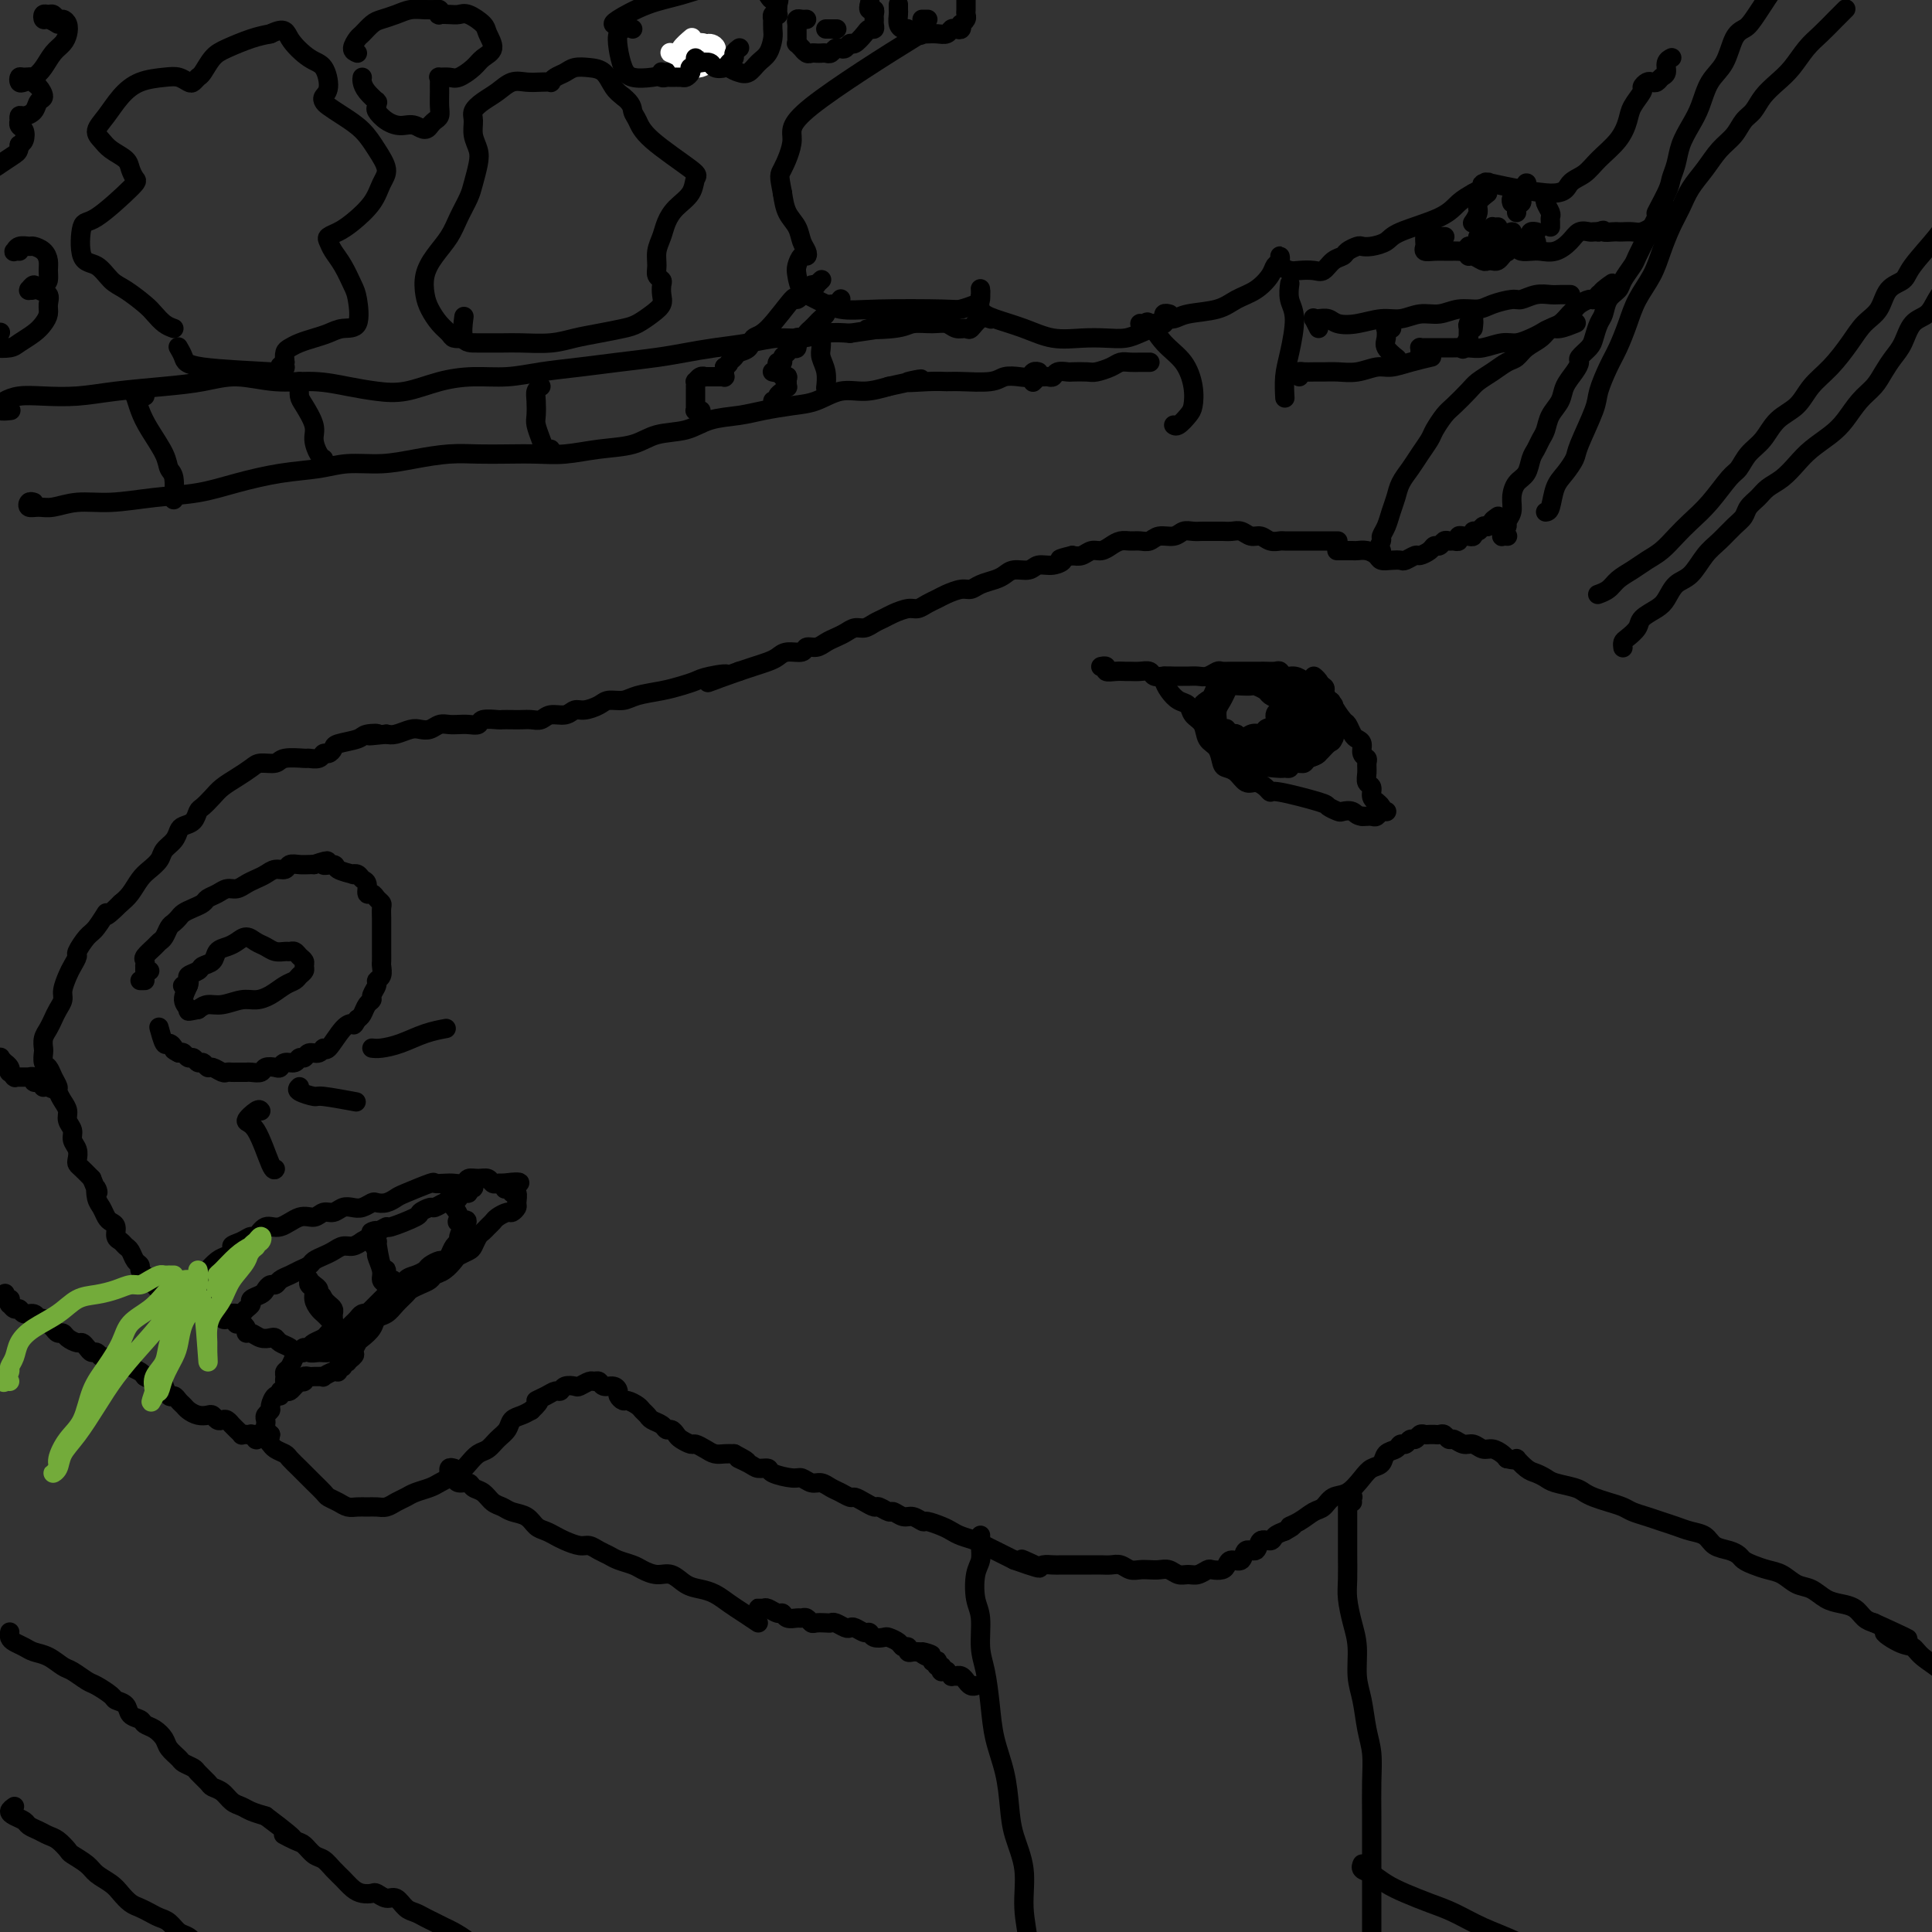 <svg viewBox='0 0 400 400' version='1.1' xmlns='http://www.w3.org/2000/svg' xmlns:xlink='http://www.w3.org/1999/xlink'><rect x="0" y="0" width="400" height="400" fill="#333333" stroke="none"/><g fill='none' stroke='#000000' stroke-width='4' stroke-linecap='round' stroke-linejoin='round'><path d='M312,111c0.116,0.006 0.231,0.013 0,0c-0.231,-0.013 -0.809,-0.044 -1,0c-0.191,0.044 0.005,0.164 0,0c-0.005,-0.164 -0.212,-0.613 0,-1c0.212,-0.387 0.843,-0.712 1,-1c0.157,-0.288 -0.162,-0.537 0,-1c0.162,-0.463 0.803,-1.139 1,-2c0.197,-0.861 -0.049,-1.907 0,-3c0.049,-1.093 0.394,-2.232 1,-3c0.606,-0.768 1.472,-1.163 2,-2c0.528,-0.837 0.718,-2.114 1,-3c0.282,-0.886 0.657,-1.381 1,-2c0.343,-0.619 0.654,-1.362 1,-2c0.346,-0.638 0.726,-1.172 1,-2c0.274,-0.828 0.442,-1.952 1,-3c0.558,-1.048 1.507,-2.020 2,-3c0.493,-0.980 0.531,-1.968 1,-3c0.469,-1.032 1.368,-2.110 2,-3c0.632,-0.890 0.995,-1.593 1,-2c0.005,-0.407 -0.349,-0.517 0,-1c0.349,-0.483 1.402,-1.340 2,-2c0.598,-0.660 0.742,-1.121 1,-2c0.258,-0.879 0.631,-2.174 1,-3c0.369,-0.826 0.733,-1.184 1,-2c0.267,-0.816 0.438,-2.089 1,-3c0.562,-0.911 1.516,-1.459 2,-2c0.484,-0.541 0.497,-1.076 1,-2c0.503,-0.924 1.496,-2.237 2,-3c0.504,-0.763 0.520,-0.975 1,-2c0.480,-1.025 1.423,-2.864 2,-4c0.577,-1.136 0.789,-1.568 1,-2'/><path d='M342,47c4.449,-8.675 1.573,-3.863 1,-3c-0.573,0.863 1.159,-2.222 2,-4c0.841,-1.778 0.792,-2.249 1,-3c0.208,-0.751 0.674,-1.783 1,-3c0.326,-1.217 0.514,-2.620 1,-4c0.486,-1.380 1.271,-2.737 2,-4c0.729,-1.263 1.403,-2.433 2,-4c0.597,-1.567 1.117,-3.533 2,-5c0.883,-1.467 2.130,-2.436 3,-4c0.870,-1.564 1.365,-3.723 2,-5c0.635,-1.277 1.410,-1.674 2,-2c0.590,-0.326 0.993,-0.582 2,-2c1.007,-1.418 2.617,-3.997 4,-6c1.383,-2.003 2.538,-3.429 3,-4c0.462,-0.571 0.231,-0.285 0,0'/><path d='M336,134c0.015,0.096 0.030,0.192 0,0c-0.030,-0.192 -0.103,-0.670 0,-1c0.103,-0.330 0.384,-0.510 1,-1c0.616,-0.490 1.568,-1.290 2,-2c0.432,-0.710 0.345,-1.329 1,-2c0.655,-0.671 2.051,-1.394 3,-2c0.949,-0.606 1.450,-1.096 2,-2c0.550,-0.904 1.148,-2.224 2,-3c0.852,-0.776 1.958,-1.009 3,-2c1.042,-0.991 2.018,-2.741 3,-4c0.982,-1.259 1.968,-2.028 3,-3c1.032,-0.972 2.110,-2.147 3,-3c0.890,-0.853 1.592,-1.382 2,-2c0.408,-0.618 0.521,-1.323 1,-2c0.479,-0.677 1.323,-1.325 2,-2c0.677,-0.675 1.185,-1.377 2,-2c0.815,-0.623 1.936,-1.166 3,-2c1.064,-0.834 2.069,-1.959 3,-3c0.931,-1.041 1.786,-1.997 3,-3c1.214,-1.003 2.786,-2.053 4,-3c1.214,-0.947 2.068,-1.790 3,-3c0.932,-1.210 1.941,-2.787 3,-4c1.059,-1.213 2.170,-2.062 3,-3c0.830,-0.938 1.381,-1.966 2,-3c0.619,-1.034 1.306,-2.076 2,-3c0.694,-0.924 1.394,-1.732 2,-3c0.606,-1.268 1.118,-2.997 2,-4c0.882,-1.003 2.133,-1.279 3,-2c0.867,-0.721 1.349,-1.886 2,-3c0.651,-1.114 1.472,-2.175 2,-3c0.528,-0.825 0.764,-1.412 1,-2'/><path d='M404,57c3.644,-4.889 1.756,-2.111 1,-1c-0.756,1.111 -0.378,0.556 0,0'/><path d='M320,106c0.354,-0.039 0.709,-0.078 1,-1c0.291,-0.922 0.520,-2.726 1,-4c0.480,-1.274 1.213,-2.019 2,-3c0.787,-0.981 1.628,-2.198 2,-3c0.372,-0.802 0.273,-1.189 1,-3c0.727,-1.811 2.278,-5.046 3,-7c0.722,-1.954 0.615,-2.626 1,-4c0.385,-1.374 1.262,-3.451 2,-5c0.738,-1.549 1.338,-2.569 2,-4c0.662,-1.431 1.384,-3.271 2,-5c0.616,-1.729 1.124,-3.347 2,-5c0.876,-1.653 2.121,-3.341 3,-5c0.879,-1.659 1.393,-3.290 2,-5c0.607,-1.710 1.306,-3.501 2,-5c0.694,-1.499 1.383,-2.708 2,-4c0.617,-1.292 1.162,-2.668 2,-4c0.838,-1.332 1.968,-2.621 3,-4c1.032,-1.379 1.966,-2.848 3,-4c1.034,-1.152 2.167,-1.989 3,-3c0.833,-1.011 1.367,-2.198 2,-3c0.633,-0.802 1.366,-1.219 2,-2c0.634,-0.781 1.170,-1.927 2,-3c0.830,-1.073 1.955,-2.072 3,-3c1.045,-0.928 2.011,-1.783 3,-3c0.989,-1.217 2.003,-2.796 3,-4c0.997,-1.204 1.979,-2.034 3,-3c1.021,-0.966 2.083,-2.068 3,-3c0.917,-0.932 1.691,-1.695 2,-2c0.309,-0.305 0.155,-0.153 0,0'/><path d='M331,123c-0.185,0.065 -0.370,0.131 0,0c0.370,-0.131 1.295,-0.457 2,-1c0.705,-0.543 1.189,-1.303 2,-2c0.811,-0.697 1.949,-1.330 3,-2c1.051,-0.670 2.016,-1.377 3,-2c0.984,-0.623 1.986,-1.161 3,-2c1.014,-0.839 2.039,-1.977 3,-3c0.961,-1.023 1.856,-1.929 3,-3c1.144,-1.071 2.536,-2.305 4,-4c1.464,-1.695 2.999,-3.850 4,-5c1.001,-1.150 1.468,-1.293 2,-2c0.532,-0.707 1.128,-1.977 2,-3c0.872,-1.023 2.021,-1.798 3,-3c0.979,-1.202 1.788,-2.831 3,-4c1.212,-1.169 2.827,-1.878 4,-3c1.173,-1.122 1.904,-2.659 3,-4c1.096,-1.341 2.557,-2.488 4,-4c1.443,-1.512 2.866,-3.388 4,-5c1.134,-1.612 1.977,-2.960 3,-4c1.023,-1.040 2.224,-1.773 3,-3c0.776,-1.227 1.126,-2.950 2,-4c0.874,-1.050 2.271,-1.427 3,-2c0.729,-0.573 0.790,-1.341 2,-3c1.210,-1.659 3.568,-4.210 5,-6c1.432,-1.790 1.939,-2.819 3,-4c1.061,-1.181 2.676,-2.512 4,-4c1.324,-1.488 2.356,-3.131 3,-4c0.644,-0.869 0.898,-0.962 1,-1c0.102,-0.038 0.051,-0.019 0,0'/><path d='M278,114c0.104,0.000 0.208,0.000 0,0c-0.208,-0.000 -0.728,-0.000 -1,0c-0.272,0.000 -0.295,0.000 0,0c0.295,-0.000 0.908,-0.001 1,0c0.092,0.001 -0.336,0.003 0,0c0.336,-0.003 1.437,-0.011 2,0c0.563,0.011 0.587,0.042 1,0c0.413,-0.042 1.214,-0.155 2,0c0.786,0.155 1.557,0.578 2,1c0.443,0.422 0.556,0.841 1,1c0.444,0.159 1.217,0.057 2,0c0.783,-0.057 1.576,-0.071 2,0c0.424,0.071 0.481,0.225 1,0c0.519,-0.225 1.501,-0.830 2,-1c0.499,-0.170 0.515,0.094 1,0c0.485,-0.094 1.439,-0.547 2,-1c0.561,-0.453 0.727,-0.906 1,-1c0.273,-0.094 0.651,0.172 1,0c0.349,-0.172 0.667,-0.782 1,-1c0.333,-0.218 0.681,-0.044 1,0c0.319,0.044 0.610,-0.041 1,0c0.390,0.041 0.879,0.208 1,0c0.121,-0.208 -0.126,-0.792 0,-1c0.126,-0.208 0.625,-0.041 1,0c0.375,0.041 0.625,-0.045 1,0c0.375,0.045 0.874,0.222 1,0c0.126,-0.222 -0.121,-0.843 0,-1c0.121,-0.157 0.609,0.150 1,0c0.391,-0.150 0.683,-0.757 1,-1c0.317,-0.243 0.658,-0.121 1,0'/><path d='M308,109c2.798,-1.250 1.292,-0.875 1,-1c-0.292,-0.125 0.631,-0.750 1,-1c0.369,-0.250 0.185,-0.125 0,0'/><path d='M286,114c-0.391,-0.056 -0.781,-0.111 -1,0c-0.219,0.111 -0.266,0.389 0,0c0.266,-0.389 0.845,-1.444 1,-2c0.155,-0.556 -0.114,-0.613 0,-1c0.114,-0.387 0.611,-1.104 1,-2c0.389,-0.896 0.670,-1.972 1,-3c0.330,-1.028 0.708,-2.009 1,-3c0.292,-0.991 0.497,-1.994 1,-3c0.503,-1.006 1.304,-2.017 2,-3c0.696,-0.983 1.288,-1.939 2,-3c0.712,-1.061 1.546,-2.227 2,-3c0.454,-0.773 0.530,-1.152 1,-2c0.470,-0.848 1.336,-2.166 2,-3c0.664,-0.834 1.126,-1.183 2,-2c0.874,-0.817 2.160,-2.102 3,-3c0.840,-0.898 1.235,-1.410 2,-2c0.765,-0.590 1.899,-1.260 3,-2c1.101,-0.740 2.168,-1.550 3,-2c0.832,-0.450 1.430,-0.539 2,-1c0.570,-0.461 1.112,-1.293 2,-2c0.888,-0.707 2.122,-1.289 3,-2c0.878,-0.711 1.400,-1.552 2,-2c0.600,-0.448 1.278,-0.502 2,-1c0.722,-0.498 1.489,-1.439 2,-2c0.511,-0.561 0.768,-0.743 1,-1c0.232,-0.257 0.441,-0.591 1,-1c0.559,-0.409 1.470,-0.893 2,-1c0.530,-0.107 0.681,0.164 1,0c0.319,-0.164 0.805,-0.761 1,-1c0.195,-0.239 0.097,-0.119 0,0'/><path d='M331,61c5.133,-4.094 1.964,-1.829 1,-1c-0.964,0.829 0.277,0.222 1,0c0.723,-0.222 0.927,-0.060 1,0c0.073,0.060 0.016,0.016 0,0c-0.016,-0.016 0.010,-0.004 0,0c-0.010,0.004 -0.054,0.001 0,0c0.054,-0.001 0.207,-0.000 0,0c-0.207,0.000 -0.773,0.000 -1,0c-0.227,-0.000 -0.113,-0.000 0,0'/><path d='M277,112c-0.334,0.000 -0.667,0.000 -1,0c-0.333,-0.000 -0.665,-0.000 -1,0c-0.335,0.000 -0.671,0.000 -1,0c-0.329,-0.000 -0.650,-0.000 -1,0c-0.350,0.000 -0.728,0.000 -1,0c-0.272,-0.000 -0.439,-0.000 -1,0c-0.561,0.000 -1.515,0.001 -2,0c-0.485,-0.001 -0.500,-0.004 -1,0c-0.500,0.004 -1.485,0.016 -2,0c-0.515,-0.016 -0.561,-0.061 -1,0c-0.439,0.061 -1.272,0.226 -2,0c-0.728,-0.226 -1.350,-0.845 -2,-1c-0.650,-0.155 -1.329,0.155 -2,0c-0.671,-0.155 -1.335,-0.774 -2,-1c-0.665,-0.226 -1.333,-0.060 -2,0c-0.667,0.060 -1.334,0.015 -2,0c-0.666,-0.015 -1.332,0.000 -2,0c-0.668,-0.000 -1.337,-0.015 -2,0c-0.663,0.015 -1.318,0.060 -2,0c-0.682,-0.060 -1.390,-0.226 -2,0c-0.610,0.226 -1.122,0.845 -2,1c-0.878,0.155 -2.122,-0.155 -3,0c-0.878,0.155 -1.390,0.776 -2,1c-0.610,0.224 -1.318,0.050 -2,0c-0.682,-0.050 -1.337,0.024 -2,0c-0.663,-0.024 -1.332,-0.146 -2,0c-0.668,0.146 -1.334,0.561 -2,1c-0.666,0.439 -1.333,0.901 -2,1c-0.667,0.099 -1.333,-0.166 -2,0c-0.667,0.166 -1.333,0.762 -2,1c-0.667,0.238 -1.333,0.119 -2,0'/><path d='M222,115c-3.933,0.935 -2.265,0.771 -2,1c0.265,0.229 -0.874,0.849 -2,1c-1.126,0.151 -2.240,-0.167 -3,0c-0.760,0.167 -1.166,0.818 -2,1c-0.834,0.182 -2.096,-0.105 -3,0c-0.904,0.105 -1.448,0.602 -2,1c-0.552,0.398 -1.110,0.698 -2,1c-0.890,0.302 -2.111,0.606 -3,1c-0.889,0.394 -1.445,0.879 -2,1c-0.555,0.121 -1.107,-0.121 -2,0c-0.893,0.121 -2.125,0.606 -3,1c-0.875,0.394 -1.393,0.697 -2,1c-0.607,0.303 -1.303,0.606 -2,1c-0.697,0.394 -1.394,0.879 -2,1c-0.606,0.121 -1.121,-0.121 -2,0c-0.879,0.121 -2.122,0.606 -3,1c-0.878,0.394 -1.390,0.697 -2,1c-0.610,0.303 -1.318,0.606 -2,1c-0.682,0.394 -1.337,0.879 -2,1c-0.663,0.121 -1.332,-0.121 -2,0c-0.668,0.121 -1.335,0.606 -2,1c-0.665,0.394 -1.328,0.698 -2,1c-0.672,0.302 -1.353,0.602 -2,1c-0.647,0.398 -1.262,0.894 -2,1c-0.738,0.106 -1.600,-0.179 -2,0c-0.400,0.179 -0.337,0.821 -1,1c-0.663,0.179 -2.053,-0.107 -3,0c-0.947,0.107 -1.450,0.606 -2,1c-0.550,0.394 -1.148,0.683 -2,1c-0.852,0.317 -1.958,0.662 -3,1c-1.042,0.338 -2.021,0.669 -3,1'/><path d='M153,139c-11.211,3.952 -4.738,1.833 -3,1c1.738,-0.833 -1.260,-0.378 -3,0c-1.740,0.378 -2.222,0.680 -3,1c-0.778,0.320 -1.850,0.659 -3,1c-1.150,0.341 -2.376,0.682 -4,1c-1.624,0.318 -3.646,0.611 -5,1c-1.354,0.389 -2.040,0.874 -3,1c-0.960,0.126 -2.196,-0.106 -3,0c-0.804,0.106 -1.178,0.549 -2,1c-0.822,0.451 -2.093,0.909 -3,1c-0.907,0.091 -1.450,-0.186 -2,0c-0.550,0.186 -1.106,0.834 -2,1c-0.894,0.166 -2.126,-0.152 -3,0c-0.874,0.152 -1.390,0.773 -2,1c-0.610,0.227 -1.313,0.061 -2,0c-0.687,-0.061 -1.358,-0.017 -2,0c-0.642,0.017 -1.256,0.008 -2,0c-0.744,-0.008 -1.617,-0.016 -2,0c-0.383,0.016 -0.277,0.057 -1,0c-0.723,-0.057 -2.277,-0.211 -3,0c-0.723,0.211 -0.616,0.788 -1,1c-0.384,0.212 -1.257,0.061 -2,0c-0.743,-0.061 -1.354,-0.030 -2,0c-0.646,0.030 -1.327,0.060 -2,0c-0.673,-0.060 -1.339,-0.208 -2,0c-0.661,0.208 -1.318,0.774 -2,1c-0.682,0.226 -1.389,0.112 -2,0c-0.611,-0.112 -1.126,-0.222 -2,0c-0.874,0.222 -2.107,0.778 -3,1c-0.893,0.222 -1.447,0.111 -2,0'/><path d='M80,152c-6.072,0.632 -2.750,0.210 -2,0c0.750,-0.210 -1.070,-0.210 -2,0c-0.930,0.210 -0.971,0.630 -2,1c-1.029,0.370 -3.048,0.691 -4,1c-0.952,0.309 -0.837,0.604 -1,1c-0.163,0.396 -0.604,0.891 -1,1c-0.396,0.109 -0.747,-0.168 -1,0c-0.253,0.168 -0.409,0.781 -1,1c-0.591,0.219 -1.618,0.044 -2,0c-0.382,-0.044 -0.118,0.043 -1,0c-0.882,-0.043 -2.910,-0.216 -4,0c-1.090,0.216 -1.240,0.820 -2,1c-0.760,0.180 -2.129,-0.065 -3,0c-0.871,0.065 -1.245,0.441 -2,1c-0.755,0.559 -1.890,1.300 -3,2c-1.110,0.700 -2.194,1.357 -3,2c-0.806,0.643 -1.333,1.272 -2,2c-0.667,0.728 -1.474,1.556 -2,2c-0.526,0.444 -0.770,0.503 -1,1c-0.230,0.497 -0.447,1.431 -1,2c-0.553,0.569 -1.443,0.771 -2,1c-0.557,0.229 -0.782,0.484 -1,1c-0.218,0.516 -0.428,1.292 -1,2c-0.572,0.708 -1.504,1.348 -2,2c-0.496,0.652 -0.556,1.316 -1,2c-0.444,0.684 -1.274,1.390 -2,2c-0.726,0.610 -1.349,1.126 -2,2c-0.651,0.874 -1.329,2.107 -2,3c-0.671,0.893 -1.336,1.447 -2,2'/><path d='M25,187c-4.294,4.313 -3.031,2.096 -3,2c0.031,-0.096 -1.172,1.928 -2,3c-0.828,1.072 -1.282,1.192 -2,2c-0.718,0.808 -1.699,2.303 -2,3c-0.301,0.697 0.078,0.595 0,1c-0.078,0.405 -0.612,1.316 -1,2c-0.388,0.684 -0.629,1.142 -1,2c-0.371,0.858 -0.873,2.117 -1,3c-0.127,0.883 0.120,1.391 0,2c-0.120,0.609 -0.607,1.319 -1,2c-0.393,0.681 -0.694,1.333 -1,2c-0.306,0.667 -0.619,1.348 -1,2c-0.381,0.652 -0.831,1.273 -1,2c-0.169,0.727 -0.057,1.559 0,2c0.057,0.441 0.058,0.489 0,1c-0.058,0.511 -0.174,1.484 0,2c0.174,0.516 0.638,0.575 1,1c0.362,0.425 0.623,1.216 1,2c0.377,0.784 0.870,1.561 1,2c0.130,0.439 -0.105,0.540 0,1c0.105,0.460 0.549,1.278 1,2c0.451,0.722 0.909,1.348 1,2c0.091,0.652 -0.186,1.330 0,2c0.186,0.670 0.834,1.331 1,2c0.166,0.669 -0.149,1.344 0,2c0.149,0.656 0.764,1.292 1,2c0.236,0.708 0.094,1.489 0,2c-0.094,0.511 -0.141,0.753 0,1c0.141,0.247 0.469,0.499 1,1c0.531,0.501 1.266,1.250 2,2'/><path d='M19,244c1.786,4.533 1.252,2.367 1,2c-0.252,-0.367 -0.221,1.067 0,2c0.221,0.933 0.633,1.367 1,2c0.367,0.633 0.690,1.465 1,2c0.310,0.535 0.608,0.774 1,1c0.392,0.226 0.879,0.441 1,1c0.121,0.559 -0.122,1.463 0,2c0.122,0.537 0.611,0.707 1,1c0.389,0.293 0.678,0.708 1,1c0.322,0.292 0.678,0.459 1,1c0.322,0.541 0.611,1.455 1,2c0.389,0.545 0.879,0.720 1,1c0.121,0.280 -0.126,0.666 0,1c0.126,0.334 0.625,0.615 1,1c0.375,0.385 0.625,0.874 1,1c0.375,0.126 0.874,-0.110 1,0c0.126,0.110 -0.121,0.565 0,1c0.121,0.435 0.610,0.848 1,1c0.390,0.152 0.682,0.042 1,0c0.318,-0.042 0.662,-0.015 1,0c0.338,0.015 0.669,0.019 1,0c0.331,-0.019 0.661,-0.061 1,0c0.339,0.061 0.686,0.223 1,0c0.314,-0.223 0.594,-0.832 1,-1c0.406,-0.168 0.938,0.106 1,0c0.062,-0.106 -0.345,-0.592 0,-1c0.345,-0.408 1.443,-0.738 2,-1c0.557,-0.262 0.573,-0.455 1,-1c0.427,-0.545 1.265,-1.441 2,-2c0.735,-0.559 1.368,-0.779 2,-1'/><path d='M47,260c2.301,-1.494 1.053,-1.729 1,-2c-0.053,-0.271 1.090,-0.578 2,-1c0.910,-0.422 1.587,-0.958 2,-1c0.413,-0.042 0.561,0.410 1,0c0.439,-0.410 1.167,-1.683 2,-2c0.833,-0.317 1.770,0.322 3,0c1.230,-0.322 2.752,-1.607 4,-2c1.248,-0.393 2.221,0.105 3,0c0.779,-0.105 1.363,-0.812 2,-1c0.637,-0.188 1.326,0.142 2,0c0.674,-0.142 1.331,-0.756 2,-1c0.669,-0.244 1.348,-0.117 2,0c0.652,0.117 1.278,0.224 2,0c0.722,-0.224 1.541,-0.780 2,-1c0.459,-0.220 0.558,-0.105 1,0c0.442,0.105 1.227,0.200 2,0c0.773,-0.200 1.534,-0.694 2,-1c0.466,-0.306 0.638,-0.422 2,-1c1.362,-0.578 3.913,-1.618 5,-2c1.087,-0.382 0.710,-0.106 1,0c0.290,0.106 1.246,0.043 2,0c0.754,-0.043 1.305,-0.065 2,0c0.695,0.065 1.534,0.217 2,0c0.466,-0.217 0.559,-0.804 1,-1c0.441,-0.196 1.232,0.000 2,0c0.768,-0.000 1.515,-0.196 2,0c0.485,0.196 0.707,0.784 1,1c0.293,0.216 0.655,0.062 1,0c0.345,-0.062 0.672,-0.031 1,0'/><path d='M104,245c6.659,-0.838 2.306,0.567 1,1c-1.306,0.433 0.436,-0.106 1,0c0.564,0.106 -0.048,0.855 0,1c0.048,0.145 0.757,-0.316 1,0c0.243,0.316 0.020,1.408 0,2c-0.020,0.592 0.163,0.683 0,1c-0.163,0.317 -0.674,0.858 -1,1c-0.326,0.142 -0.469,-0.116 -1,0c-0.531,0.116 -1.452,0.608 -2,1c-0.548,0.392 -0.725,0.686 -1,1c-0.275,0.314 -0.650,0.647 -1,1c-0.350,0.353 -0.675,0.725 -1,1c-0.325,0.275 -0.650,0.454 -1,1c-0.350,0.546 -0.727,1.459 -1,2c-0.273,0.541 -0.444,0.708 -1,1c-0.556,0.292 -1.496,0.708 -2,1c-0.504,0.292 -0.571,0.459 -1,1c-0.429,0.541 -1.218,1.454 -2,2c-0.782,0.546 -1.557,0.723 -2,1c-0.443,0.277 -0.556,0.654 -1,1c-0.444,0.346 -1.221,0.660 -2,1c-0.779,0.340 -1.561,0.706 -2,1c-0.439,0.294 -0.536,0.515 -1,1c-0.464,0.485 -1.294,1.233 -2,2c-0.706,0.767 -1.288,1.553 -2,2c-0.712,0.447 -1.553,0.556 -2,1c-0.447,0.444 -0.501,1.222 -1,2c-0.499,0.778 -1.442,1.556 -2,2c-0.558,0.444 -0.731,0.556 -1,1c-0.269,0.444 -0.635,1.222 -1,2'/><path d='M73,280c-5.194,4.885 -1.181,2.098 0,1c1.181,-1.098 -0.472,-0.505 -1,0c-0.528,0.505 0.069,0.924 0,1c-0.069,0.076 -0.805,-0.191 -1,0c-0.195,0.191 0.150,0.840 0,1c-0.150,0.160 -0.796,-0.167 -1,0c-0.204,0.167 0.033,0.829 0,1c-0.033,0.171 -0.338,-0.151 -1,0c-0.662,0.151 -1.683,0.773 -2,1c-0.317,0.227 0.069,0.060 0,0c-0.069,-0.060 -0.592,-0.012 -1,0c-0.408,0.012 -0.702,-0.011 -1,0c-0.298,0.011 -0.601,0.055 -1,0c-0.399,-0.055 -0.895,-0.208 -1,0c-0.105,0.208 0.179,0.777 0,1c-0.179,0.223 -0.821,0.098 -1,0c-0.179,-0.098 0.106,-0.171 0,0c-0.106,0.171 -0.602,0.586 -1,1c-0.398,0.414 -0.698,0.827 -1,1c-0.302,0.173 -0.607,0.106 -1,0c-0.393,-0.106 -0.875,-0.250 -1,0c-0.125,0.250 0.106,0.893 0,1c-0.106,0.107 -0.550,-0.322 -1,0c-0.450,0.322 -0.905,1.396 -1,2c-0.095,0.604 0.170,0.739 0,1c-0.170,0.261 -0.775,0.647 -1,1c-0.225,0.353 -0.071,0.672 0,1c0.071,0.328 0.057,0.665 0,1c-0.057,0.335 -0.159,0.667 0,1c0.159,0.333 0.580,0.666 1,1'/><path d='M56,297c-0.340,1.799 -0.189,1.795 0,2c0.189,0.205 0.418,0.618 1,1c0.582,0.382 1.518,0.733 2,1c0.482,0.267 0.509,0.452 1,1c0.491,0.548 1.445,1.460 2,2c0.555,0.540 0.711,0.708 1,1c0.289,0.292 0.710,0.708 1,1c0.290,0.292 0.448,0.460 1,1c0.552,0.540 1.499,1.451 2,2c0.501,0.549 0.557,0.736 1,1c0.443,0.264 1.273,0.607 2,1c0.727,0.393 1.349,0.838 2,1c0.651,0.162 1.329,0.040 2,0c0.671,-0.040 1.335,0.000 2,0c0.665,-0.000 1.332,-0.042 2,0c0.668,0.042 1.337,0.166 2,0c0.663,-0.166 1.318,-0.622 2,-1c0.682,-0.378 1.390,-0.679 2,-1c0.610,-0.321 1.122,-0.663 2,-1c0.878,-0.337 2.122,-0.670 3,-1c0.878,-0.330 1.390,-0.656 2,-1c0.610,-0.344 1.318,-0.707 2,-1c0.682,-0.293 1.337,-0.515 2,-1c0.663,-0.485 1.333,-1.232 2,-2c0.667,-0.768 1.330,-1.557 2,-2c0.670,-0.443 1.348,-0.538 2,-1c0.652,-0.462 1.277,-1.289 2,-2c0.723,-0.711 1.544,-1.304 2,-2c0.456,-0.696 0.546,-1.495 1,-2c0.454,-0.505 1.273,-0.716 2,-1c0.727,-0.284 1.364,-0.642 2,-1'/><path d='M110,292c2.764,-2.576 1.173,-2.014 1,-2c-0.173,0.014 1.071,-0.518 2,-1c0.929,-0.482 1.543,-0.913 2,-1c0.457,-0.087 0.756,0.169 1,0c0.244,-0.169 0.432,-0.763 1,-1c0.568,-0.237 1.514,-0.117 2,0c0.486,0.117 0.510,0.232 1,0c0.490,-0.232 1.444,-0.809 2,-1c0.556,-0.191 0.713,0.004 1,0c0.287,-0.004 0.703,-0.209 1,0c0.297,0.209 0.475,0.830 1,1c0.525,0.170 1.396,-0.113 2,0c0.604,0.113 0.939,0.622 1,1c0.061,0.378 -0.153,0.626 0,1c0.153,0.374 0.671,0.874 1,1c0.329,0.126 0.468,-0.121 1,0c0.532,0.121 1.456,0.609 2,1c0.544,0.391 0.709,0.683 1,1c0.291,0.317 0.708,0.658 1,1c0.292,0.342 0.460,0.683 1,1c0.540,0.317 1.453,0.609 2,1c0.547,0.391 0.728,0.879 1,1c0.272,0.121 0.635,-0.126 1,0c0.365,0.126 0.731,0.625 1,1c0.269,0.375 0.442,0.626 1,1c0.558,0.374 1.500,0.871 2,1c0.500,0.129 0.557,-0.109 1,0c0.443,0.109 1.274,0.565 2,1c0.726,0.435 1.349,0.848 2,1c0.651,0.152 1.329,0.043 2,0c0.671,-0.043 1.336,-0.022 2,0'/><path d='M152,301c4.770,2.503 1.695,1.262 1,1c-0.695,-0.262 0.990,0.456 2,1c1.010,0.544 1.345,0.915 2,1c0.655,0.085 1.632,-0.117 2,0c0.368,0.117 0.129,0.552 1,1c0.871,0.448 2.852,0.908 4,1c1.148,0.092 1.462,-0.183 2,0c0.538,0.183 1.300,0.823 2,1c0.700,0.177 1.339,-0.111 2,0c0.661,0.111 1.346,0.621 2,1c0.654,0.379 1.279,0.627 2,1c0.721,0.373 1.540,0.869 2,1c0.460,0.131 0.561,-0.104 1,0c0.439,0.104 1.216,0.549 2,1c0.784,0.451 1.575,0.910 2,1c0.425,0.090 0.484,-0.187 1,0c0.516,0.187 1.490,0.839 2,1c0.510,0.161 0.554,-0.168 1,0c0.446,0.168 1.292,0.833 2,1c0.708,0.167 1.278,-0.162 2,0c0.722,0.162 1.596,0.817 2,1c0.404,0.183 0.339,-0.106 1,0c0.661,0.106 2.050,0.606 3,1c0.950,0.394 1.462,0.683 2,1c0.538,0.317 1.103,0.662 2,1c0.897,0.338 2.127,0.668 3,1c0.873,0.332 1.389,0.666 2,1c0.611,0.334 1.318,0.667 2,1c0.682,0.333 1.338,0.667 2,1c0.662,0.333 1.331,0.667 2,1'/><path d='M210,323c9.329,3.343 3.652,0.700 2,0c-1.652,-0.700 0.719,0.545 2,1c1.281,0.455 1.470,0.122 2,0c0.530,-0.122 1.402,-0.033 2,0c0.598,0.033 0.923,0.009 2,0c1.077,-0.009 2.907,-0.003 4,0c1.093,0.003 1.447,0.005 2,0c0.553,-0.005 1.303,-0.015 2,0c0.697,0.015 1.342,0.057 2,0c0.658,-0.057 1.331,-0.211 2,0c0.669,0.211 1.334,0.788 2,1c0.666,0.212 1.333,0.061 2,0c0.667,-0.061 1.333,-0.031 2,0c0.667,0.031 1.333,0.062 2,0c0.667,-0.062 1.334,-0.216 2,0c0.666,0.216 1.329,0.804 2,1c0.671,0.196 1.349,0.001 2,0c0.651,-0.001 1.274,0.193 2,0c0.726,-0.193 1.555,-0.774 2,-1c0.445,-0.226 0.504,-0.097 1,0c0.496,0.097 1.427,0.161 2,0c0.573,-0.161 0.787,-0.549 1,-1c0.213,-0.451 0.423,-0.966 1,-1c0.577,-0.034 1.521,0.412 2,0c0.479,-0.412 0.495,-1.683 1,-2c0.505,-0.317 1.500,0.318 2,0c0.500,-0.318 0.505,-1.590 1,-2c0.495,-0.410 1.479,0.044 2,0c0.521,-0.044 0.577,-0.584 1,-1c0.423,-0.416 1.211,-0.708 2,-1'/><path d='M266,317c2.931,-1.589 1.260,-1.060 1,-1c-0.260,0.060 0.892,-0.349 2,-1c1.108,-0.651 2.174,-1.543 3,-2c0.826,-0.457 1.414,-0.480 2,-1c0.586,-0.520 1.169,-1.539 2,-2c0.831,-0.461 1.909,-0.365 3,-1c1.091,-0.635 2.194,-2.001 3,-3c0.806,-0.999 1.315,-1.631 2,-2c0.685,-0.369 1.545,-0.476 2,-1c0.455,-0.524 0.503,-1.465 1,-2c0.497,-0.535 1.443,-0.664 2,-1c0.557,-0.336 0.727,-0.878 1,-1c0.273,-0.122 0.651,0.178 1,0c0.349,-0.178 0.671,-0.832 1,-1c0.329,-0.168 0.667,0.151 1,0c0.333,-0.151 0.663,-0.773 1,-1c0.337,-0.227 0.682,-0.061 1,0c0.318,0.061 0.610,0.015 1,0c0.390,-0.015 0.878,0.000 1,0c0.122,-0.000 -0.123,-0.015 0,0c0.123,0.015 0.613,0.061 1,0c0.387,-0.061 0.670,-0.228 1,0c0.330,0.228 0.707,0.850 1,1c0.293,0.150 0.501,-0.171 1,0c0.499,0.171 1.289,0.833 2,1c0.711,0.167 1.342,-0.163 2,0c0.658,0.163 1.341,0.817 2,1c0.659,0.183 1.293,-0.105 2,0c0.707,0.105 1.488,0.601 2,1c0.512,0.399 0.756,0.699 1,1'/><path d='M312,302c2.832,0.665 1.911,-0.173 2,0c0.089,0.173 1.186,1.356 2,2c0.814,0.644 1.345,0.750 2,1c0.655,0.250 1.435,0.644 2,1c0.565,0.356 0.917,0.673 2,1c1.083,0.327 2.899,0.665 4,1c1.101,0.335 1.487,0.667 2,1c0.513,0.333 1.151,0.667 2,1c0.849,0.333 1.907,0.667 3,1c1.093,0.333 2.221,0.667 3,1c0.779,0.333 1.208,0.667 2,1c0.792,0.333 1.945,0.666 3,1c1.055,0.334 2.011,0.671 3,1c0.989,0.329 2.012,0.651 3,1c0.988,0.349 1.942,0.723 3,1c1.058,0.277 2.219,0.455 3,1c0.781,0.545 1.181,1.455 2,2c0.819,0.545 2.057,0.724 3,1c0.943,0.276 1.593,0.650 2,1c0.407,0.350 0.573,0.675 1,1c0.427,0.325 1.114,0.649 2,1c0.886,0.351 1.969,0.728 3,1c1.031,0.272 2.008,0.440 3,1c0.992,0.560 1.999,1.511 3,2c1.001,0.489 1.997,0.516 3,1c1.003,0.484 2.012,1.425 3,2c0.988,0.575 1.956,0.783 3,1c1.044,0.217 2.166,0.443 3,1c0.834,0.557 1.381,1.445 2,2c0.619,0.555 1.309,0.778 2,1'/><path d='M388,336c12.360,5.602 5.259,2.607 3,2c-2.259,-0.607 0.324,1.175 2,2c1.676,0.825 2.446,0.692 3,1c0.554,0.308 0.893,1.056 2,2c1.107,0.944 2.983,2.084 4,3c1.017,0.916 1.176,1.608 2,2c0.824,0.392 2.312,0.483 3,1c0.688,0.517 0.576,1.458 1,2c0.424,0.542 1.383,0.684 2,1c0.617,0.316 0.890,0.804 1,1c0.110,0.196 0.055,0.098 0,0'/><path d='M280,311c-0.030,-0.421 -0.061,-0.842 0,-1c0.061,-0.158 0.212,-0.054 0,0c-0.212,0.054 -0.789,0.056 -1,0c-0.211,-0.056 -0.057,-0.170 0,0c0.057,0.170 0.015,0.625 0,1c-0.015,0.375 -0.004,0.670 0,1c0.004,0.330 0.001,0.694 0,1c-0.001,0.306 -0.000,0.553 0,1c0.000,0.447 -0.001,1.094 0,2c0.001,0.906 0.003,2.072 0,3c-0.003,0.928 -0.011,1.618 0,3c0.011,1.382 0.041,3.457 0,5c-0.041,1.543 -0.151,2.553 0,4c0.151,1.447 0.565,3.331 1,5c0.435,1.669 0.891,3.123 1,5c0.109,1.877 -0.128,4.177 0,6c0.128,1.823 0.623,3.171 1,5c0.377,1.829 0.637,4.140 1,6c0.363,1.860 0.829,3.269 1,5c0.171,1.731 0.046,3.785 0,6c-0.046,2.215 -0.012,4.592 0,7c0.012,2.408 0.003,4.848 0,7c-0.003,2.152 -0.001,4.015 0,6c0.001,1.985 0.000,4.091 0,6c-0.000,1.909 -0.000,3.622 0,5c0.000,1.378 0.000,2.421 0,3c-0.000,0.579 -0.000,0.694 0,1c0.000,0.306 0.000,0.802 0,1c-0.000,0.198 -0.000,0.099 0,0'/><path d='M203,319c-0.000,-0.420 -0.000,-0.840 0,-1c0.000,-0.160 0.001,-0.062 0,0c-0.001,0.062 -0.004,0.086 0,0c0.004,-0.086 0.014,-0.284 0,0c-0.014,0.284 -0.052,1.049 0,2c0.052,0.951 0.195,2.088 0,3c-0.195,0.912 -0.729,1.599 -1,3c-0.271,1.401 -0.280,3.517 0,5c0.280,1.483 0.847,2.334 1,4c0.153,1.666 -0.110,4.148 0,6c0.110,1.852 0.593,3.075 1,5c0.407,1.925 0.738,4.554 1,7c0.262,2.446 0.456,4.710 1,7c0.544,2.290 1.437,4.605 2,7c0.563,2.395 0.796,4.869 1,7c0.204,2.131 0.380,3.920 1,6c0.620,2.080 1.686,4.452 2,7c0.314,2.548 -0.122,5.274 0,8c0.122,2.726 0.804,5.454 1,8c0.196,2.546 -0.092,4.910 0,7c0.092,2.090 0.564,3.905 1,6c0.436,2.095 0.835,4.470 1,6c0.165,1.530 0.097,2.214 0,3c-0.097,0.786 -0.222,1.675 0,2c0.222,0.325 0.790,0.088 1,0c0.210,-0.088 0.060,-0.025 0,0c-0.060,0.025 -0.030,0.013 0,0'/><path d='M282,386c0.003,-0.007 0.006,-0.014 0,0c-0.006,0.014 -0.021,0.048 0,0c0.021,-0.048 0.080,-0.179 0,0c-0.080,0.179 -0.297,0.667 0,1c0.297,0.333 1.109,0.511 2,1c0.891,0.489 1.859,1.289 3,2c1.141,0.711 2.453,1.334 4,2c1.547,0.666 3.329,1.377 5,2c1.671,0.623 3.229,1.160 5,2c1.771,0.840 3.753,1.983 6,3c2.247,1.017 4.757,1.907 7,3c2.243,1.093 4.217,2.388 6,3c1.783,0.612 3.375,0.542 5,1c1.625,0.458 3.284,1.443 5,2c1.716,0.557 3.491,0.685 5,1c1.509,0.315 2.752,0.815 4,1c1.248,0.185 2.499,0.053 3,0c0.501,-0.053 0.250,-0.026 0,0'/><path d='M94,304c-0.430,-0.119 -0.859,-0.238 -1,0c-0.141,0.238 0.008,0.833 0,1c-0.008,0.167 -0.172,-0.096 0,0c0.172,0.096 0.679,0.549 1,1c0.321,0.451 0.456,0.898 1,1c0.544,0.102 1.497,-0.142 2,0c0.503,0.142 0.556,0.668 1,1c0.444,0.332 1.277,0.469 2,1c0.723,0.531 1.334,1.455 2,2c0.666,0.545 1.386,0.709 2,1c0.614,0.291 1.123,0.708 2,1c0.877,0.292 2.121,0.459 3,1c0.879,0.541 1.394,1.455 2,2c0.606,0.545 1.303,0.720 2,1c0.697,0.280 1.394,0.667 2,1c0.606,0.333 1.121,0.614 2,1c0.879,0.386 2.121,0.877 3,1c0.879,0.123 1.394,-0.122 2,0c0.606,0.122 1.302,0.610 2,1c0.698,0.390 1.397,0.683 2,1c0.603,0.317 1.109,0.657 2,1c0.891,0.343 2.167,0.687 3,1c0.833,0.313 1.223,0.595 2,1c0.777,0.405 1.940,0.934 3,1c1.060,0.066 2.016,-0.330 3,0c0.984,0.330 1.996,1.387 3,2c1.004,0.613 2.001,0.783 3,1c0.999,0.217 2.000,0.481 3,1c1.000,0.519 2.000,1.294 3,2c1.000,0.706 2.000,1.345 3,2c1.000,0.655 2.000,1.328 3,2'/><path d='M158,333c0.106,-0.001 0.213,-0.001 0,0c-0.213,0.001 -0.744,0.004 -1,0c-0.256,-0.004 -0.237,-0.016 0,0c0.237,0.016 0.692,0.061 1,0c0.308,-0.061 0.467,-0.227 1,0c0.533,0.227 1.438,0.846 2,1c0.562,0.154 0.780,-0.156 1,0c0.220,0.156 0.440,0.778 1,1c0.560,0.222 1.458,0.046 2,0c0.542,-0.046 0.726,0.040 1,0c0.274,-0.040 0.637,-0.207 1,0c0.363,0.207 0.726,0.786 1,1c0.274,0.214 0.458,0.061 1,0c0.542,-0.061 1.441,-0.030 2,0c0.559,0.030 0.779,0.060 1,0c0.221,-0.060 0.444,-0.208 1,0c0.556,0.208 1.445,0.773 2,1c0.555,0.227 0.778,0.117 1,0c0.222,-0.117 0.445,-0.241 1,0c0.555,0.241 1.443,0.849 2,1c0.557,0.151 0.783,-0.153 1,0c0.217,0.153 0.425,0.763 1,1c0.575,0.237 1.517,0.101 2,0c0.483,-0.101 0.507,-0.167 1,0c0.493,0.167 1.456,0.567 2,1c0.544,0.433 0.671,0.901 1,1c0.329,0.099 0.861,-0.169 1,0c0.139,0.169 -0.117,0.776 0,1c0.117,0.224 0.605,0.064 1,0c0.395,-0.064 0.698,-0.032 1,0'/><path d='M190,342c5.134,1.327 1.968,0.146 1,0c-0.968,-0.146 0.263,0.744 1,1c0.737,0.256 0.981,-0.124 1,0c0.019,0.124 -0.187,0.750 0,1c0.187,0.250 0.768,0.123 1,0c0.232,-0.123 0.114,-0.243 0,0c-0.114,0.243 -0.223,0.850 0,1c0.223,0.150 0.776,-0.157 1,0c0.224,0.157 0.117,0.778 0,1c-0.117,0.222 -0.243,0.045 0,0c0.243,-0.045 0.854,0.040 1,0c0.146,-0.040 -0.172,-0.207 0,0c0.172,0.207 0.833,0.786 1,1c0.167,0.214 -0.162,0.061 0,0c0.162,-0.061 0.814,-0.030 1,0c0.186,0.030 -0.095,0.060 0,0c0.095,-0.060 0.564,-0.208 1,0c0.436,0.208 0.839,0.774 1,1c0.161,0.226 0.082,0.113 0,0c-0.082,-0.113 -0.166,-0.226 0,0c0.166,0.226 0.580,0.793 1,1c0.420,0.207 0.844,0.056 1,0c0.156,-0.056 0.045,-0.016 0,0c-0.045,0.016 -0.022,0.008 0,0'/><path d='M2,269c0.113,-0.028 0.225,-0.056 0,0c-0.225,0.056 -0.789,0.196 -1,0c-0.211,-0.196 -0.070,-0.728 0,-1c0.070,-0.272 0.071,-0.284 0,0c-0.071,0.284 -0.212,0.865 0,1c0.212,0.135 0.778,-0.175 1,0c0.222,0.175 0.100,0.836 0,1c-0.100,0.164 -0.178,-0.167 0,0c0.178,0.167 0.611,0.833 1,1c0.389,0.167 0.734,-0.166 1,0c0.266,0.166 0.452,0.832 1,1c0.548,0.168 1.456,-0.163 2,0c0.544,0.163 0.723,0.818 1,1c0.277,0.182 0.652,-0.110 1,0c0.348,0.110 0.670,0.621 1,1c0.330,0.379 0.670,0.627 1,1c0.330,0.373 0.652,0.870 1,1c0.348,0.130 0.723,-0.106 1,0c0.277,0.106 0.455,0.554 1,1c0.545,0.446 1.455,0.889 2,1c0.545,0.111 0.724,-0.110 1,0c0.276,0.110 0.650,0.550 1,1c0.350,0.450 0.675,0.909 1,1c0.325,0.091 0.650,-0.187 1,0c0.350,0.187 0.727,0.838 1,1c0.273,0.162 0.444,-0.164 1,0c0.556,0.164 1.497,0.817 2,1c0.503,0.183 0.568,-0.106 1,0c0.432,0.106 1.232,0.605 2,1c0.768,0.395 1.505,0.684 2,1c0.495,0.316 0.747,0.658 1,1'/><path d='M30,285c4.741,2.720 2.594,1.521 2,1c-0.594,-0.521 0.366,-0.365 1,0c0.634,0.365 0.943,0.938 1,1c0.057,0.062 -0.139,-0.387 0,0c0.139,0.387 0.614,1.609 1,2c0.386,0.391 0.684,-0.049 1,0c0.316,0.049 0.652,0.588 1,1c0.348,0.412 0.709,0.698 1,1c0.291,0.302 0.512,0.621 1,1c0.488,0.379 1.244,0.820 2,1c0.756,0.180 1.512,0.100 2,0c0.488,-0.100 0.709,-0.219 1,0c0.291,0.219 0.651,0.776 1,1c0.349,0.224 0.686,0.117 1,0c0.314,-0.117 0.605,-0.243 1,0c0.395,0.243 0.894,0.853 1,1c0.106,0.147 -0.183,-0.171 0,0c0.183,0.171 0.836,0.830 1,1c0.164,0.170 -0.162,-0.150 0,0c0.162,0.150 0.813,0.771 1,1c0.187,0.229 -0.090,0.065 0,0c0.090,-0.065 0.546,-0.032 1,0c0.454,0.032 0.906,0.062 1,0c0.094,-0.062 -0.171,-0.215 0,0c0.171,0.215 0.778,0.800 1,1c0.222,0.200 0.060,0.015 0,0c-0.060,-0.015 -0.017,0.138 0,0c0.017,-0.138 0.009,-0.569 0,-1'/><path d='M53,297c3.833,2.000 1.917,1.000 0,0'/><path d='M-1,220c-0.114,0.113 -0.228,0.225 0,0c0.228,-0.225 0.797,-0.788 1,-1c0.203,-0.212 0.039,-0.071 0,0c-0.039,0.071 0.046,0.074 0,0c-0.046,-0.074 -0.222,-0.226 0,0c0.222,0.226 0.843,0.830 1,1c0.157,0.170 -0.150,-0.094 0,0c0.150,0.094 0.758,0.547 1,1c0.242,0.453 0.117,0.906 0,1c-0.117,0.094 -0.225,-0.171 0,0c0.225,0.171 0.782,0.778 1,1c0.218,0.222 0.096,0.060 0,0c-0.096,-0.060 -0.165,-0.016 0,0c0.165,0.016 0.566,0.004 1,0c0.434,-0.004 0.901,-0.001 1,0c0.099,0.001 -0.171,0.001 0,0c0.171,-0.001 0.782,-0.001 1,0c0.218,0.001 0.043,0.004 0,0c-0.043,-0.004 0.045,-0.015 0,0c-0.045,0.015 -0.222,0.057 0,0c0.222,-0.057 0.843,-0.211 1,0c0.157,0.211 -0.150,0.789 0,1c0.150,0.211 0.758,0.056 1,0c0.242,-0.056 0.118,-0.011 0,0c-0.118,0.011 -0.228,-0.011 0,0c0.228,0.011 0.796,0.055 1,0c0.204,-0.055 0.044,-0.211 0,0c-0.044,0.211 0.027,0.788 0,1c-0.027,0.212 -0.150,0.061 0,0c0.150,-0.061 0.575,-0.030 1,0'/><path d='M10,225c1.643,0.774 0.250,0.208 0,0c-0.250,-0.208 0.643,-0.060 1,0c0.357,0.060 0.179,0.030 0,0'/><path d='M2,338c0.017,-0.089 0.034,-0.178 0,0c-0.034,0.178 -0.120,0.624 0,1c0.120,0.376 0.445,0.682 1,1c0.555,0.318 1.341,0.647 2,1c0.659,0.353 1.192,0.728 2,1c0.808,0.272 1.892,0.439 3,1c1.108,0.561 2.241,1.516 3,2c0.759,0.484 1.144,0.497 2,1c0.856,0.503 2.184,1.496 3,2c0.816,0.504 1.121,0.520 2,1c0.879,0.480 2.334,1.424 3,2c0.666,0.576 0.545,0.785 1,1c0.455,0.215 1.487,0.438 2,1c0.513,0.562 0.509,1.463 1,2c0.491,0.537 1.478,0.710 2,1c0.522,0.290 0.578,0.697 1,1c0.422,0.303 1.211,0.501 2,1c0.789,0.499 1.577,1.300 2,2c0.423,0.700 0.479,1.300 1,2c0.521,0.700 1.505,1.501 2,2c0.495,0.499 0.499,0.697 1,1c0.501,0.303 1.499,0.710 2,1c0.501,0.290 0.504,0.463 1,1c0.496,0.537 1.484,1.439 2,2c0.516,0.561 0.560,0.780 1,1c0.440,0.220 1.275,0.440 2,1c0.725,0.560 1.339,1.459 2,2c0.661,0.541 1.370,0.722 2,1c0.630,0.278 1.180,0.651 2,1c0.820,0.349 1.910,0.675 3,1'/><path d='M55,376c9.009,6.732 5.033,4.562 4,4c-1.033,-0.562 0.878,0.482 2,1c1.122,0.518 1.455,0.509 2,1c0.545,0.491 1.301,1.483 2,2c0.699,0.517 1.342,0.559 2,1c0.658,0.441 1.332,1.281 2,2c0.668,0.719 1.330,1.316 2,2c0.670,0.684 1.348,1.456 2,2c0.652,0.544 1.277,0.862 2,1c0.723,0.138 1.545,0.096 2,0c0.455,-0.096 0.545,-0.247 1,0c0.455,0.247 1.277,0.892 2,1c0.723,0.108 1.348,-0.322 2,0c0.652,0.322 1.330,1.396 2,2c0.670,0.604 1.333,0.738 2,1c0.667,0.262 1.337,0.650 2,1c0.663,0.350 1.317,0.660 2,1c0.683,0.340 1.393,0.710 2,1c0.607,0.290 1.110,0.501 2,1c0.890,0.499 2.167,1.286 3,2c0.833,0.714 1.223,1.356 2,2c0.777,0.644 1.940,1.290 3,2c1.060,0.710 2.017,1.486 3,2c0.983,0.514 1.991,0.768 3,1c1.009,0.232 2.017,0.443 3,1c0.983,0.557 1.940,1.459 3,2c1.060,0.541 2.223,0.722 3,1c0.777,0.278 1.167,0.652 2,1c0.833,0.348 2.109,0.671 3,1c0.891,0.329 1.397,0.666 2,1c0.603,0.334 1.301,0.667 2,1'/><path d='M126,417c8.467,4.044 3.133,1.156 1,0c-2.133,-1.156 -1.067,-0.578 0,0'/><path d='M3,374c-0.480,0.333 -0.960,0.667 -1,1c-0.040,0.333 0.359,0.667 1,1c0.641,0.333 1.522,0.666 2,1c0.478,0.334 0.552,0.671 1,1c0.448,0.329 1.270,0.651 2,1c0.730,0.349 1.368,0.727 2,1c0.632,0.273 1.256,0.443 2,1c0.744,0.557 1.606,1.500 2,2c0.394,0.500 0.318,0.556 1,1c0.682,0.444 2.122,1.274 3,2c0.878,0.726 1.194,1.346 2,2c0.806,0.654 2.103,1.341 3,2c0.897,0.659 1.395,1.290 2,2c0.605,0.710 1.317,1.499 2,2c0.683,0.501 1.338,0.716 2,1c0.662,0.284 1.332,0.639 2,1c0.668,0.361 1.334,0.729 2,1c0.666,0.271 1.333,0.444 2,1c0.667,0.556 1.334,1.496 2,2c0.666,0.504 1.330,0.573 2,1c0.670,0.427 1.347,1.213 2,2c0.653,0.787 1.281,1.576 2,2c0.719,0.424 1.529,0.485 2,1c0.471,0.515 0.602,1.485 1,2c0.398,0.515 1.062,0.575 2,1c0.938,0.425 2.149,1.213 3,2c0.851,0.787 1.341,1.572 2,2c0.659,0.428 1.485,0.500 2,1c0.515,0.500 0.719,1.429 1,2c0.281,0.571 0.641,0.786 1,1'/><path d='M57,417c8.844,6.911 3.956,2.689 2,1c-1.956,-1.689 -0.978,-0.844 0,0'/><path d='M229,138c-0.432,0.002 -0.863,0.004 -1,0c-0.137,-0.004 0.022,-0.015 0,0c-0.022,0.015 -0.223,0.057 0,0c0.223,-0.057 0.871,-0.211 1,0c0.129,0.211 -0.261,0.789 0,1c0.261,0.211 1.173,0.056 2,0c0.827,-0.056 1.569,-0.011 2,0c0.431,0.011 0.552,-0.011 1,0c0.448,0.011 1.223,0.056 2,0c0.777,-0.056 1.556,-0.211 2,0c0.444,0.211 0.553,0.789 1,1c0.447,0.211 1.232,0.057 2,0c0.768,-0.057 1.518,-0.015 2,0c0.482,0.015 0.695,0.005 1,0c0.305,-0.005 0.702,-0.005 1,0c0.298,0.005 0.499,0.015 1,0c0.501,-0.015 1.303,-0.057 2,0c0.697,0.057 1.289,0.211 2,0c0.711,-0.211 1.541,-0.789 2,-1c0.459,-0.211 0.547,-0.057 1,0c0.453,0.057 1.272,0.015 2,0c0.728,-0.015 1.365,-0.004 2,0c0.635,0.004 1.270,-0.000 2,0c0.730,0.000 1.557,0.004 2,0c0.443,-0.004 0.503,-0.016 1,0c0.497,0.016 1.432,0.060 2,0c0.568,-0.060 0.771,-0.222 1,0c0.229,0.222 0.485,0.829 1,1c0.515,0.171 1.290,-0.094 2,0c0.710,0.094 1.355,0.547 2,1'/><path d='M270,141c6.909,1.087 3.683,2.303 3,3c-0.683,0.697 1.179,0.873 2,1c0.821,0.127 0.601,0.205 1,1c0.399,0.795 1.417,2.306 2,3c0.583,0.694 0.729,0.571 1,1c0.271,0.429 0.665,1.410 1,2c0.335,0.590 0.612,0.787 1,1c0.388,0.213 0.889,0.441 1,1c0.111,0.559 -0.167,1.449 0,2c0.167,0.551 0.781,0.762 1,1c0.219,0.238 0.044,0.501 0,1c-0.044,0.499 0.045,1.234 0,2c-0.045,0.766 -0.223,1.564 0,2c0.223,0.436 0.848,0.512 1,1c0.152,0.488 -0.169,1.388 0,2c0.169,0.612 0.829,0.934 1,1c0.171,0.066 -0.147,-0.126 0,0c0.147,0.126 0.757,0.570 1,1c0.243,0.430 0.118,0.847 0,1c-0.118,0.153 -0.228,0.041 0,0c0.228,-0.041 0.794,-0.011 1,0c0.206,0.011 0.052,0.002 0,0c-0.052,-0.002 -0.003,0.003 0,0c0.003,-0.003 -0.041,-0.015 0,0c0.041,0.015 0.166,0.057 0,0c-0.166,-0.057 -0.622,-0.211 -1,0c-0.378,0.211 -0.679,0.789 -1,1c-0.321,0.211 -0.663,0.057 -1,0c-0.337,-0.057 -0.668,-0.016 -1,0c-0.332,0.016 -0.666,0.008 -1,0'/><path d='M282,169c-1.113,-0.068 -1.394,-0.738 -2,-1c-0.606,-0.262 -1.536,-0.116 -2,0c-0.464,0.116 -0.464,0.204 -1,0c-0.536,-0.204 -1.610,-0.698 -2,-1c-0.390,-0.302 -0.096,-0.411 -2,-1c-1.904,-0.589 -6.005,-1.659 -8,-2c-1.995,-0.341 -1.885,0.046 -2,0c-0.115,-0.046 -0.454,-0.523 -1,-1c-0.546,-0.477 -1.298,-0.952 -2,-1c-0.702,-0.048 -1.353,0.331 -2,0c-0.647,-0.331 -1.291,-1.372 -2,-2c-0.709,-0.628 -1.484,-0.844 -2,-1c-0.516,-0.156 -0.772,-0.254 -1,-1c-0.228,-0.746 -0.427,-2.140 -1,-3c-0.573,-0.860 -1.518,-1.185 -2,-2c-0.482,-0.815 -0.500,-2.119 -1,-3c-0.500,-0.881 -1.483,-1.339 -2,-2c-0.517,-0.661 -0.569,-1.526 -1,-2c-0.431,-0.474 -1.240,-0.558 -2,-1c-0.760,-0.442 -1.472,-1.242 -2,-2c-0.528,-0.758 -0.873,-1.473 -1,-2c-0.127,-0.527 -0.036,-0.865 0,-1c0.036,-0.135 0.018,-0.068 0,0'/><path d='M254,151c-0.087,-0.122 -0.174,-0.243 0,0c0.174,0.243 0.610,0.851 1,1c0.390,0.149 0.733,-0.160 1,0c0.267,0.160 0.457,0.790 1,1c0.543,0.210 1.439,-0.000 2,0c0.561,0.000 0.785,0.211 1,0c0.215,-0.211 0.420,-0.844 1,-1c0.580,-0.156 1.536,0.164 2,0c0.464,-0.164 0.435,-0.814 1,-1c0.565,-0.186 1.724,0.091 2,0c0.276,-0.091 -0.332,-0.549 0,-1c0.332,-0.451 1.606,-0.894 2,-1c0.394,-0.106 -0.090,0.125 0,0c0.090,-0.125 0.753,-0.607 1,-1c0.247,-0.393 0.078,-0.697 0,-1c-0.078,-0.303 -0.066,-0.606 0,-1c0.066,-0.394 0.187,-0.880 0,-1c-0.187,-0.120 -0.683,0.127 -1,0c-0.317,-0.127 -0.456,-0.626 -1,-1c-0.544,-0.374 -1.493,-0.622 -2,-1c-0.507,-0.378 -0.574,-0.886 -1,-1c-0.426,-0.114 -1.212,0.166 -2,0c-0.788,-0.166 -1.577,-0.778 -2,-1c-0.423,-0.222 -0.481,-0.055 -1,0c-0.519,0.055 -1.501,-0.001 -2,0c-0.499,0.001 -0.515,0.059 -1,0c-0.485,-0.059 -1.439,-0.237 -2,0c-0.561,0.237 -0.728,0.888 -1,1c-0.272,0.112 -0.650,-0.316 -1,0c-0.350,0.316 -0.671,1.376 -1,2c-0.329,0.624 -0.664,0.812 -1,1'/><path d='M250,145c-1.760,1.020 -1.161,1.570 -1,2c0.161,0.430 -0.118,0.740 0,1c0.118,0.260 0.631,0.468 1,1c0.369,0.532 0.594,1.386 1,2c0.406,0.614 0.995,0.988 2,1c1.005,0.012 2.427,-0.339 3,0c0.573,0.339 0.298,1.366 2,1c1.702,-0.366 5.382,-2.125 7,-3c1.618,-0.875 1.173,-0.864 1,-1c-0.173,-0.136 -0.073,-0.417 0,-1c0.073,-0.583 0.118,-1.466 0,-2c-0.118,-0.534 -0.398,-0.717 -1,-1c-0.602,-0.283 -1.526,-0.664 -2,-1c-0.474,-0.336 -0.498,-0.627 -1,-1c-0.502,-0.373 -1.482,-0.830 -2,-1c-0.518,-0.170 -0.572,-0.054 -1,0c-0.428,0.054 -1.229,0.044 -2,0c-0.771,-0.044 -1.513,-0.124 -2,0c-0.487,0.124 -0.720,0.452 -1,1c-0.280,0.548 -0.609,1.318 -1,2c-0.391,0.682 -0.845,1.278 -1,2c-0.155,0.722 -0.011,1.571 0,2c0.011,0.429 -0.110,0.437 0,1c0.110,0.563 0.452,1.681 1,2c0.548,0.319 1.301,-0.162 2,0c0.699,0.162 1.342,0.967 2,1c0.658,0.033 1.331,-0.705 2,-1c0.669,-0.295 1.335,-0.148 2,0'/><path d='M261,152c1.493,0.115 0.726,-0.596 1,-1c0.274,-0.404 1.589,-0.500 2,-1c0.411,-0.500 -0.082,-1.404 0,-2c0.082,-0.596 0.738,-0.885 1,-1c0.262,-0.115 0.131,-0.058 0,0'/><path d='M273,142c0.137,-0.293 0.274,-0.585 0,-1c-0.274,-0.415 -0.959,-0.952 -1,-1c-0.041,-0.048 0.563,0.395 1,1c0.437,0.605 0.706,1.374 1,2c0.294,0.626 0.613,1.108 1,2c0.387,0.892 0.844,2.193 1,3c0.156,0.807 0.012,1.119 0,2c-0.012,0.881 0.106,2.331 0,3c-0.106,0.669 -0.438,0.558 -1,1c-0.562,0.442 -1.354,1.439 -2,2c-0.646,0.561 -1.147,0.686 -2,1c-0.853,0.314 -2.060,0.816 -3,1c-0.940,0.184 -1.615,0.049 -2,0c-0.385,-0.049 -0.481,-0.013 -1,0c-0.519,0.013 -1.461,0.002 -2,0c-0.539,-0.002 -0.674,0.007 -1,0c-0.326,-0.007 -0.841,-0.028 -1,0c-0.159,0.028 0.039,0.106 0,0c-0.039,-0.106 -0.315,-0.395 0,-1c0.315,-0.605 1.221,-1.525 2,-2c0.779,-0.475 1.431,-0.504 2,-1c0.569,-0.496 1.055,-1.457 2,-2c0.945,-0.543 2.348,-0.667 3,-1c0.652,-0.333 0.553,-0.875 1,-1c0.447,-0.125 1.440,0.165 2,0c0.560,-0.165 0.686,-0.787 1,-1c0.314,-0.213 0.815,-0.019 1,0c0.185,0.019 0.053,-0.137 0,0c-0.053,0.137 -0.026,0.569 0,1'/><path d='M275,150c2.106,-1.269 0.870,-0.442 0,0c-0.870,0.442 -1.376,0.499 -2,1c-0.624,0.501 -1.368,1.444 -2,2c-0.632,0.556 -1.153,0.723 -2,1c-0.847,0.277 -2.021,0.662 -3,1c-0.979,0.338 -1.764,0.628 -3,1c-1.236,0.372 -2.924,0.825 -4,1c-1.076,0.175 -1.541,0.070 -2,0c-0.459,-0.070 -0.912,-0.107 -1,0c-0.088,0.107 0.190,0.357 0,0c-0.190,-0.357 -0.849,-1.321 1,-2c1.849,-0.679 6.206,-1.072 8,-1c1.794,0.072 1.024,0.608 1,1c-0.024,0.392 0.696,0.638 1,1c0.304,0.362 0.191,0.840 0,1c-0.191,0.160 -0.459,0.001 -1,0c-0.541,-0.001 -1.356,0.155 -2,0c-0.644,-0.155 -1.119,-0.620 -2,-1c-0.881,-0.380 -2.168,-0.675 -3,-1c-0.832,-0.325 -1.208,-0.679 -2,-1c-0.792,-0.321 -1.999,-0.610 -3,-1c-1.001,-0.390 -1.797,-0.882 -2,-1c-0.203,-0.118 0.185,0.139 0,0c-0.185,-0.139 -0.945,-0.673 -1,-1c-0.055,-0.327 0.593,-0.449 1,0c0.407,0.449 0.571,1.467 1,2c0.429,0.533 1.123,0.581 2,1c0.877,0.419 1.939,1.210 3,2'/><path d='M258,156c1.427,0.938 1.494,0.784 2,1c0.506,0.216 1.450,0.802 3,1c1.550,0.198 3.707,0.008 5,0c1.293,-0.008 1.723,0.166 2,0c0.277,-0.166 0.401,-0.671 1,-1c0.599,-0.329 1.674,-0.483 2,-1c0.326,-0.517 -0.098,-1.398 0,-2c0.098,-0.602 0.717,-0.924 1,-2c0.283,-1.076 0.232,-2.905 0,-4c-0.232,-1.095 -0.643,-1.456 -1,-2c-0.357,-0.544 -0.660,-1.271 -1,-2c-0.340,-0.729 -0.718,-1.460 -1,-2c-0.282,-0.540 -0.468,-0.888 -1,-1c-0.532,-0.112 -1.409,0.012 -2,0c-0.591,-0.012 -0.896,-0.162 -1,0c-0.104,0.162 -0.008,0.635 0,1c0.008,0.365 -0.071,0.623 0,1c0.071,0.377 0.294,0.875 1,1c0.706,0.125 1.897,-0.122 3,0c1.103,0.122 2.119,0.614 3,2c0.881,1.386 1.628,3.667 2,5c0.372,1.333 0.371,1.717 0,2c-0.371,0.283 -1.111,0.464 -2,1c-0.889,0.536 -1.927,1.426 -3,2c-1.073,0.574 -2.183,0.831 -3,1c-0.817,0.169 -1.343,0.252 -2,0c-0.657,-0.252 -1.446,-0.837 -2,-1c-0.554,-0.163 -0.873,0.096 -1,0c-0.127,-0.096 -0.064,-0.548 0,-1'/><path d='M263,155c-0.405,-0.506 1.081,-0.770 2,-1c0.919,-0.230 1.269,-0.425 2,-1c0.731,-0.575 1.841,-1.530 3,-2c1.159,-0.470 2.367,-0.455 3,-1c0.633,-0.545 0.691,-1.648 1,-2c0.309,-0.352 0.867,0.048 1,0c0.133,-0.048 -0.160,-0.546 0,-1c0.160,-0.454 0.775,-0.866 1,-1c0.225,-0.134 0.062,0.010 0,0c-0.062,-0.010 -0.023,-0.172 0,0c0.023,0.172 0.029,0.680 0,1c-0.029,0.320 -0.092,0.453 0,1c0.092,0.547 0.338,1.510 0,2c-0.338,0.490 -1.259,0.509 -2,1c-0.741,0.491 -1.302,1.456 -2,2c-0.698,0.544 -1.535,0.668 -2,1c-0.465,0.332 -0.559,0.874 -1,1c-0.441,0.126 -1.229,-0.163 -2,0c-0.771,0.163 -1.526,0.777 -2,1c-0.474,0.223 -0.666,0.056 -1,0c-0.334,-0.056 -0.811,-0.001 -1,0c-0.189,0.001 -0.089,-0.051 0,0c0.089,0.051 0.166,0.206 0,0c-0.166,-0.206 -0.577,-0.773 -1,-1c-0.423,-0.227 -0.860,-0.113 -1,0c-0.140,0.113 0.015,0.226 0,0c-0.015,-0.226 -0.200,-0.793 0,-1c0.200,-0.207 0.785,-0.056 1,0c0.215,0.056 0.062,0.016 0,0c-0.062,-0.016 -0.031,-0.008 0,0'/><path d='M262,154c-0.658,0.255 1.198,1.393 2,2c0.802,0.607 0.551,0.684 1,1c0.449,0.316 1.598,0.870 2,1c0.402,0.130 0.056,-0.165 0,0c-0.056,0.165 0.179,0.788 0,1c-0.179,0.212 -0.773,0.011 -1,0c-0.227,-0.011 -0.089,0.168 -2,0c-1.911,-0.168 -5.873,-0.684 -8,-1c-2.127,-0.316 -2.419,-0.431 -2,-1c0.419,-0.569 1.548,-1.591 2,-2c0.452,-0.409 0.226,-0.204 0,0'/><path d='M271,153c0.340,-0.447 0.679,-0.893 1,-1c0.321,-0.107 0.622,0.126 1,0c0.378,-0.126 0.833,-0.610 1,-1c0.167,-0.390 0.044,-0.685 0,-1c-0.044,-0.315 -0.011,-0.648 0,-1c0.011,-0.352 0.000,-0.721 0,-1c-0.000,-0.279 0.010,-0.468 0,-1c-0.010,-0.532 -0.041,-1.409 0,-2c0.041,-0.591 0.155,-0.897 0,-1c-0.155,-0.103 -0.578,-0.004 -1,0c-0.422,0.004 -0.843,-0.087 -1,0c-0.157,0.087 -0.050,0.353 0,1c0.050,0.647 0.042,1.676 0,2c-0.042,0.324 -0.117,-0.056 0,0c0.117,0.056 0.425,0.549 0,1c-0.425,0.451 -1.585,0.860 -2,1c-0.415,0.140 -0.086,0.013 0,0c0.086,-0.013 -0.070,0.089 0,0c0.070,-0.089 0.365,-0.370 1,-1c0.635,-0.630 1.610,-1.609 2,-2c0.390,-0.391 0.195,-0.196 0,0'/><path d='M238,68c-0.945,-0.449 -1.890,-0.898 -2,-1c-0.110,-0.102 0.615,0.142 1,0c0.385,-0.142 0.429,-0.669 1,0c0.571,0.669 1.668,2.535 3,4c1.332,1.465 2.900,2.530 4,4c1.100,1.470 1.731,3.347 2,5c0.269,1.653 0.177,3.084 0,4c-0.177,0.916 -0.439,1.318 -1,2c-0.561,0.682 -1.420,1.645 -2,2c-0.580,0.355 -0.880,0.101 -1,0c-0.120,-0.101 -0.060,-0.051 0,0'/><path d='M267,59c0.036,-0.267 0.073,-0.533 0,0c-0.073,0.533 -0.254,1.867 0,3c0.254,1.133 0.944,2.066 1,4c0.056,1.934 -0.521,4.869 -1,7c-0.479,2.131 -0.860,3.458 -1,5c-0.140,1.542 -0.040,3.298 0,4c0.040,0.702 0.020,0.351 0,0'/><path d='M241,67c-0.775,-0.091 -1.550,-0.182 -2,0c-0.450,0.182 -0.576,0.637 -1,1c-0.424,0.363 -1.147,0.635 -2,1c-0.853,0.365 -1.836,0.824 -3,1c-1.164,0.176 -2.510,0.069 -4,0c-1.490,-0.069 -3.125,-0.100 -5,0c-1.875,0.100 -3.991,0.332 -6,0c-2.009,-0.332 -3.911,-1.227 -6,-2c-2.089,-0.773 -4.364,-1.424 -6,-2c-1.636,-0.576 -2.634,-1.076 -3,-2c-0.366,-0.924 -0.099,-2.273 0,-3c0.099,-0.727 0.030,-0.832 0,-1c-0.030,-0.168 -0.022,-0.399 0,0c0.022,0.399 0.059,1.427 0,2c-0.059,0.573 -0.212,0.691 -1,1c-0.788,0.309 -2.209,0.809 -3,1c-0.791,0.191 -0.951,0.075 -4,0c-3.049,-0.075 -8.989,-0.107 -13,0c-4.011,0.107 -6.095,0.353 -8,0c-1.905,-0.353 -3.632,-1.303 -5,-2c-1.368,-0.697 -2.377,-1.139 -3,-2c-0.623,-0.861 -0.860,-2.142 -1,-3c-0.140,-0.858 -0.184,-1.293 0,-2c0.184,-0.707 0.597,-1.687 1,-2c0.403,-0.313 0.795,0.041 1,0c0.205,-0.041 0.224,-0.478 0,-1c-0.224,-0.522 -0.689,-1.130 -1,-2c-0.311,-0.870 -0.468,-2.004 -1,-3c-0.532,-0.996 -1.438,-1.856 -2,-3c-0.562,-1.144 -0.781,-2.572 -1,-4'/><path d='M162,40c-0.764,-3.916 -0.675,-3.707 0,-5c0.675,-1.293 1.935,-4.087 2,-6c0.065,-1.913 -1.065,-2.946 4,-7c5.065,-4.054 16.325,-11.130 21,-14c4.675,-2.870 2.764,-1.534 2,-1c-0.764,0.534 -0.382,0.267 0,0'/><path d='M242,65c0.117,0.031 0.233,0.062 0,0c-0.233,-0.062 -0.817,-0.216 -1,0c-0.183,0.216 0.033,0.802 0,1c-0.033,0.198 -0.316,0.008 0,0c0.316,-0.008 1.232,0.165 2,0c0.768,-0.165 1.390,-0.666 3,-1c1.610,-0.334 4.210,-0.499 6,-1c1.790,-0.501 2.771,-1.338 4,-2c1.229,-0.662 2.708,-1.149 4,-2c1.292,-0.851 2.399,-2.067 3,-3c0.601,-0.933 0.695,-1.582 1,-2c0.305,-0.418 0.820,-0.606 1,-1c0.180,-0.394 0.025,-0.995 0,-1c-0.025,-0.005 0.080,0.587 0,1c-0.080,0.413 -0.345,0.648 0,1c0.345,0.352 1.299,0.820 2,1c0.701,0.180 1.147,0.073 2,0c0.853,-0.073 2.111,-0.114 3,0c0.889,0.114 1.408,0.381 2,0c0.592,-0.381 1.257,-1.409 2,-2c0.743,-0.591 1.563,-0.746 2,-1c0.437,-0.254 0.491,-0.606 1,-1c0.509,-0.394 1.471,-0.829 2,-1c0.529,-0.171 0.624,-0.079 1,0c0.376,0.079 1.034,0.145 2,0c0.966,-0.145 2.239,-0.500 3,-1c0.761,-0.500 1.008,-1.144 3,-2c1.992,-0.856 5.729,-1.923 8,-3c2.271,-1.077 3.078,-2.165 4,-3c0.922,-0.835 1.961,-1.418 3,-2'/><path d='M305,40c5.465,-2.939 2.629,-2.286 2,-2c-0.629,0.286 0.951,0.205 1,0c0.049,-0.205 -1.433,-0.532 1,0c2.433,0.532 8.781,1.924 12,2c3.219,0.076 3.311,-1.166 4,-2c0.689,-0.834 1.976,-1.262 3,-2c1.024,-0.738 1.785,-1.788 3,-3c1.215,-1.212 2.885,-2.587 4,-4c1.115,-1.413 1.675,-2.866 2,-4c0.325,-1.134 0.416,-1.950 1,-3c0.584,-1.050 1.662,-2.333 2,-3c0.338,-0.667 -0.064,-0.718 0,-1c0.064,-0.282 0.596,-0.796 1,-1c0.404,-0.204 0.682,-0.100 1,0c0.318,0.100 0.677,0.195 1,0c0.323,-0.195 0.609,-0.679 1,-1c0.391,-0.321 0.888,-0.478 1,-1c0.112,-0.522 -0.162,-1.410 0,-2c0.162,-0.590 0.761,-0.883 1,-1c0.239,-0.117 0.120,-0.059 0,0'/><path d='M36,68c-0.652,-0.235 -1.304,-0.470 -2,-1c-0.696,-0.530 -1.435,-1.354 -2,-2c-0.565,-0.646 -0.957,-1.113 -2,-2c-1.043,-0.887 -2.736,-2.193 -4,-3c-1.264,-0.807 -2.100,-1.114 -3,-2c-0.900,-0.886 -1.866,-2.349 -3,-3c-1.134,-0.651 -2.436,-0.488 -3,-2c-0.564,-1.512 -0.389,-4.698 0,-6c0.389,-1.302 0.993,-0.719 3,-2c2.007,-1.281 5.418,-4.426 7,-6c1.582,-1.574 1.336,-1.577 1,-2c-0.336,-0.423 -0.761,-1.268 -1,-2c-0.239,-0.732 -0.294,-1.353 -1,-2c-0.706,-0.647 -2.065,-1.320 -3,-2c-0.935,-0.680 -1.445,-1.366 -2,-2c-0.555,-0.634 -1.155,-1.217 -1,-2c0.155,-0.783 1.067,-1.766 2,-3c0.933,-1.234 1.889,-2.719 3,-4c1.111,-1.281 2.378,-2.356 4,-3c1.622,-0.644 3.601,-0.855 5,-1c1.399,-0.145 2.220,-0.222 3,0c0.780,0.222 1.521,0.743 2,1c0.479,0.257 0.696,0.249 1,0c0.304,-0.249 0.696,-0.739 1,-1c0.304,-0.261 0.521,-0.294 1,-1c0.479,-0.706 1.221,-2.086 2,-3c0.779,-0.914 1.594,-1.361 3,-2c1.406,-0.639 3.402,-1.468 5,-2c1.598,-0.532 2.799,-0.766 4,-1'/><path d='M56,7c3.182,-1.546 3.136,-0.411 4,1c0.864,1.411 2.637,3.099 4,4c1.363,0.901 2.314,1.014 3,2c0.686,0.986 1.106,2.844 1,4c-0.106,1.156 -0.737,1.610 -1,2c-0.263,0.390 -0.156,0.715 0,1c0.156,0.285 0.362,0.530 1,1c0.638,0.470 1.709,1.164 3,2c1.291,0.836 2.801,1.815 4,3c1.199,1.185 2.088,2.576 3,4c0.912,1.424 1.846,2.882 2,4c0.154,1.118 -0.474,1.896 -1,3c-0.526,1.104 -0.951,2.533 -2,4c-1.049,1.467 -2.724,2.973 -4,4c-1.276,1.027 -2.154,1.575 -3,2c-0.846,0.425 -1.660,0.726 -2,1c-0.340,0.274 -0.207,0.521 0,1c0.207,0.479 0.489,1.190 1,2c0.511,0.810 1.252,1.719 2,3c0.748,1.281 1.502,2.935 2,4c0.498,1.065 0.741,1.542 1,3c0.259,1.458 0.533,3.896 0,5c-0.533,1.104 -1.872,0.873 -3,1c-1.128,0.127 -2.043,0.611 -3,1c-0.957,0.389 -1.955,0.684 -3,1c-1.045,0.316 -2.136,0.652 -3,1c-0.864,0.348 -1.502,0.709 -2,1c-0.498,0.291 -0.857,0.512 -1,1c-0.143,0.488 -0.072,1.244 0,2'/><path d='M59,75c-2.236,1.406 -0.325,0.921 0,1c0.325,0.079 -0.936,0.721 -1,1c-0.064,0.279 1.068,0.193 -2,0c-3.068,-0.193 -10.338,-0.495 -14,-1c-3.662,-0.505 -3.717,-1.213 -4,-2c-0.283,-0.787 -0.795,-1.653 -1,-2c-0.205,-0.347 -0.102,-0.173 0,0'/><path d='M96,70c-0.778,0.072 -1.557,0.145 -2,0c-0.443,-0.145 -0.551,-0.506 -1,-1c-0.449,-0.494 -1.240,-1.121 -2,-2c-0.760,-0.879 -1.490,-2.009 -2,-3c-0.510,-0.991 -0.800,-1.843 -1,-3c-0.200,-1.157 -0.310,-2.621 0,-4c0.310,-1.379 1.038,-2.675 2,-4c0.962,-1.325 2.156,-2.679 3,-4c0.844,-1.321 1.337,-2.608 2,-4c0.663,-1.392 1.494,-2.889 2,-4c0.506,-1.111 0.686,-1.834 1,-3c0.314,-1.166 0.762,-2.773 1,-4c0.238,-1.227 0.265,-2.072 0,-3c-0.265,-0.928 -0.822,-1.939 -1,-3c-0.178,-1.061 0.024,-2.173 0,-3c-0.024,-0.827 -0.275,-1.370 0,-2c0.275,-0.630 1.074,-1.346 2,-2c0.926,-0.654 1.979,-1.247 3,-2c1.021,-0.753 2.010,-1.665 3,-2c0.990,-0.335 1.980,-0.093 3,0c1.020,0.093 2.069,0.036 3,0c0.931,-0.036 1.743,-0.052 2,0c0.257,0.052 -0.042,0.171 0,0c0.042,-0.171 0.423,-0.633 1,-1c0.577,-0.367 1.348,-0.639 2,-1c0.652,-0.361 1.186,-0.812 2,-1c0.814,-0.188 1.909,-0.112 3,0c1.091,0.112 2.178,0.261 3,1c0.822,0.739 1.378,2.068 2,3c0.622,0.932 1.311,1.466 2,2'/><path d='M129,20c1.955,1.527 1.841,2.344 2,3c0.159,0.656 0.591,1.151 1,2c0.409,0.849 0.794,2.050 3,4c2.206,1.950 6.234,4.647 8,6c1.766,1.353 1.269,1.363 1,2c-0.269,0.637 -0.311,1.903 -1,3c-0.689,1.097 -2.027,2.027 -3,3c-0.973,0.973 -1.582,1.991 -2,3c-0.418,1.009 -0.644,2.011 -1,3c-0.356,0.989 -0.841,1.966 -1,3c-0.159,1.034 0.010,2.125 0,3c-0.010,0.875 -0.197,1.533 0,2c0.197,0.467 0.780,0.744 1,1c0.220,0.256 0.078,0.492 0,1c-0.078,0.508 -0.091,1.288 0,2c0.091,0.712 0.286,1.357 0,2c-0.286,0.643 -1.055,1.285 -2,2c-0.945,0.715 -2.067,1.502 -3,2c-0.933,0.498 -1.678,0.708 -3,1c-1.322,0.292 -3.223,0.667 -5,1c-1.777,0.333 -3.430,0.625 -5,1c-1.570,0.375 -3.055,0.833 -5,1c-1.945,0.167 -4.349,0.044 -6,0c-1.651,-0.044 -2.547,-0.009 -4,0c-1.453,0.009 -3.462,-0.008 -5,0c-1.538,0.008 -2.607,0.041 -3,-1c-0.393,-1.041 -0.112,-3.154 0,-4c0.112,-0.846 0.056,-0.423 0,0'/><path d='M2,85c0.223,-0.024 0.446,-0.049 0,0c-0.446,0.049 -1.560,0.171 -2,0c-0.440,-0.171 -0.206,-0.633 0,-1c0.206,-0.367 0.385,-0.637 1,-1c0.615,-0.363 1.667,-0.818 3,-1c1.333,-0.182 2.949,-0.090 5,0c2.051,0.090 4.538,0.177 7,0c2.462,-0.177 4.900,-0.618 8,-1c3.100,-0.382 6.862,-0.706 10,-1c3.138,-0.294 5.654,-0.559 8,-1c2.346,-0.441 4.524,-1.057 7,-1c2.476,0.057 5.251,0.788 8,1c2.749,0.212 5.472,-0.093 8,0c2.528,0.093 4.862,0.585 7,1c2.138,0.415 4.079,0.753 6,1c1.921,0.247 3.823,0.403 6,0c2.177,-0.403 4.628,-1.365 7,-2c2.372,-0.635 4.666,-0.944 7,-1c2.334,-0.056 4.710,0.140 7,0c2.290,-0.140 4.495,-0.615 7,-1c2.505,-0.385 5.311,-0.681 8,-1c2.689,-0.319 5.260,-0.663 8,-1c2.740,-0.337 5.649,-0.669 8,-1c2.351,-0.331 4.144,-0.662 6,-1c1.856,-0.338 3.776,-0.683 6,-1c2.224,-0.317 4.751,-0.607 7,-1c2.249,-0.393 4.222,-0.889 6,-1c1.778,-0.111 3.363,0.162 5,0c1.637,-0.162 3.325,-0.761 5,-1c1.675,-0.239 3.338,-0.120 5,0'/><path d='M176,69c14.886,-2.099 6.100,-1.348 4,-1c-2.100,0.348 2.487,0.293 5,0c2.513,-0.293 2.953,-0.825 4,-1c1.047,-0.175 2.699,0.008 4,0c1.301,-0.008 2.249,-0.206 3,0c0.751,0.206 1.305,0.815 2,1c0.695,0.185 1.532,-0.055 2,0c0.468,0.055 0.569,0.407 1,0c0.431,-0.407 1.193,-1.571 2,-2c0.807,-0.429 1.659,-0.123 2,0c0.341,0.123 0.170,0.061 0,0'/><path d='M30,82c-0.315,-0.018 -0.630,-0.036 -1,0c-0.370,0.036 -0.796,0.127 -1,0c-0.204,-0.127 -0.185,-0.472 0,0c0.185,0.472 0.537,1.762 1,3c0.463,1.238 1.038,2.423 2,4c0.962,1.577 2.310,3.544 3,5c0.690,1.456 0.721,2.401 1,3c0.279,0.599 0.806,0.854 1,2c0.194,1.146 0.055,3.185 0,4c-0.055,0.815 -0.028,0.408 0,0'/><path d='M62,79c0.014,0.229 0.027,0.459 0,1c-0.027,0.541 -0.096,1.395 0,2c0.096,0.605 0.355,0.961 1,2c0.645,1.039 1.676,2.762 2,4c0.324,1.238 -0.057,1.992 0,3c0.057,1.008 0.554,2.271 1,3c0.446,0.729 0.842,0.922 1,1c0.158,0.078 0.079,0.039 0,0'/><path d='M112,80c-0.421,0.276 -0.842,0.553 -1,1c-0.158,0.447 -0.054,1.066 0,2c0.054,0.934 0.057,2.184 0,3c-0.057,0.816 -0.173,1.199 0,2c0.173,0.801 0.634,2.019 1,3c0.366,0.981 0.637,1.726 1,2c0.363,0.274 0.818,0.078 1,0c0.182,-0.078 0.091,-0.039 0,0'/><path d='M170,70c0.030,0.686 0.061,1.372 0,2c-0.061,0.628 -0.212,1.199 0,2c0.212,0.801 0.788,1.831 1,3c0.212,1.169 0.061,2.477 0,3c-0.061,0.523 -0.030,0.262 0,0'/><path d='M7,104c-0.378,-0.116 -0.757,-0.231 -1,0c-0.243,0.231 -0.351,0.809 0,1c0.351,0.191 1.160,-0.005 2,0c0.840,0.005 1.709,0.209 3,0c1.291,-0.209 3.002,-0.832 5,-1c1.998,-0.168 4.282,0.120 7,0c2.718,-0.120 5.871,-0.648 9,-1c3.129,-0.352 6.235,-0.529 9,-1c2.765,-0.471 5.189,-1.236 8,-2c2.811,-0.764 6.010,-1.528 9,-2c2.990,-0.472 5.772,-0.652 8,-1c2.228,-0.348 3.904,-0.864 6,-1c2.096,-0.136 4.614,0.107 7,0c2.386,-0.107 4.639,-0.565 7,-1c2.361,-0.435 4.828,-0.848 7,-1c2.172,-0.152 4.049,-0.044 6,0c1.951,0.044 3.978,0.024 6,0c2.022,-0.024 4.040,-0.052 6,0c1.960,0.052 3.861,0.184 6,0c2.139,-0.184 4.517,-0.683 7,-1c2.483,-0.317 5.073,-0.452 7,-1c1.927,-0.548 3.192,-1.509 5,-2c1.808,-0.491 4.160,-0.513 6,-1c1.840,-0.487 3.170,-1.439 5,-2c1.830,-0.561 4.162,-0.733 6,-1c1.838,-0.267 3.183,-0.631 5,-1c1.817,-0.369 4.106,-0.742 6,-1c1.894,-0.258 3.394,-0.399 5,-1c1.606,-0.601 3.317,-1.662 5,-2c1.683,-0.338 3.338,0.046 5,0c1.662,-0.046 3.331,-0.523 5,-1'/><path d='M184,80c11.086,-2.392 5.302,-1.372 4,-1c-1.302,0.372 1.877,0.096 4,0c2.123,-0.096 3.191,-0.012 4,0c0.809,0.012 1.358,-0.048 3,0c1.642,0.048 4.376,0.205 6,0c1.624,-0.205 2.138,-0.773 3,-1c0.862,-0.227 2.074,-0.113 3,0c0.926,0.113 1.568,0.226 2,0c0.432,-0.226 0.655,-0.792 1,-1c0.345,-0.208 0.813,-0.060 1,0c0.187,0.060 0.094,0.030 0,0'/><path d='M41,267c0.002,0.002 0.003,0.003 0,0c-0.003,-0.003 -0.012,-0.012 0,0c0.012,0.012 0.044,0.043 0,0c-0.044,-0.043 -0.166,-0.161 0,0c0.166,0.161 0.618,0.603 1,1c0.382,0.397 0.694,0.751 1,1c0.306,0.249 0.607,0.393 1,1c0.393,0.607 0.879,1.675 1,2c0.121,0.325 -0.122,-0.095 0,0c0.122,0.095 0.610,0.706 1,1c0.390,0.294 0.681,0.272 1,0c0.319,-0.272 0.664,-0.794 1,-1c0.336,-0.206 0.663,-0.097 1,0c0.337,0.097 0.686,0.181 1,0c0.314,-0.181 0.595,-0.625 1,-1c0.405,-0.375 0.935,-0.679 1,-1c0.065,-0.321 -0.333,-0.660 0,-1c0.333,-0.340 1.398,-0.683 2,-1c0.602,-0.317 0.742,-0.610 1,-1c0.258,-0.390 0.635,-0.878 1,-1c0.365,-0.122 0.718,0.122 1,0c0.282,-0.122 0.495,-0.610 1,-1c0.505,-0.390 1.304,-0.682 2,-1c0.696,-0.318 1.289,-0.662 2,-1c0.711,-0.338 1.541,-0.669 2,-1c0.459,-0.331 0.546,-0.662 1,-1c0.454,-0.338 1.276,-0.682 2,-1c0.724,-0.318 1.349,-0.611 2,-1c0.651,-0.389 1.329,-0.874 2,-1c0.671,-0.126 1.335,0.107 2,0c0.665,-0.107 1.333,-0.553 2,-1'/><path d='M75,257c4.603,-2.792 2.611,-2.272 2,-2c-0.611,0.272 0.160,0.294 1,0c0.840,-0.294 1.749,-0.906 2,-1c0.251,-0.094 -0.155,0.330 1,0c1.155,-0.330 3.871,-1.413 5,-2c1.129,-0.587 0.670,-0.679 1,-1c0.330,-0.321 1.450,-0.870 2,-1c0.550,-0.130 0.529,0.159 1,0c0.471,-0.159 1.435,-0.765 2,-1c0.565,-0.235 0.730,-0.100 1,0c0.270,0.100 0.646,0.166 1,0c0.354,-0.166 0.687,-0.565 1,-1c0.313,-0.435 0.606,-0.905 1,-1c0.394,-0.095 0.890,0.184 1,0c0.110,-0.184 -0.166,-0.833 0,-1c0.166,-0.167 0.776,0.147 1,0c0.224,-0.147 0.064,-0.756 0,-1c-0.064,-0.244 -0.032,-0.122 0,0'/><path d='M49,272c0.105,-0.009 0.210,-0.017 0,0c-0.210,0.017 -0.736,0.061 -1,0c-0.264,-0.061 -0.268,-0.226 0,0c0.268,0.226 0.807,0.845 1,1c0.193,0.155 0.042,-0.152 0,0c-0.042,0.152 0.027,0.763 0,1c-0.027,0.237 -0.149,0.101 0,0c0.149,-0.101 0.567,-0.167 1,0c0.433,0.167 0.879,0.567 1,1c0.121,0.433 -0.084,0.900 0,1c0.084,0.100 0.455,-0.166 1,0c0.545,0.166 1.263,0.765 2,1c0.737,0.235 1.493,0.105 2,0c0.507,-0.105 0.766,-0.186 1,0c0.234,0.186 0.444,0.639 1,1c0.556,0.361 1.459,0.630 2,1c0.541,0.370 0.721,0.842 1,1c0.279,0.158 0.656,0.001 1,0c0.344,-0.001 0.655,0.154 1,0c0.345,-0.154 0.723,-0.618 1,-1c0.277,-0.382 0.452,-0.681 1,-1c0.548,-0.319 1.467,-0.659 2,-1c0.533,-0.341 0.679,-0.683 1,-1c0.321,-0.317 0.818,-0.610 1,-1c0.182,-0.390 0.050,-0.878 0,-1c-0.050,-0.122 -0.016,0.122 0,0c0.016,-0.122 0.015,-0.610 0,-1c-0.015,-0.390 -0.045,-0.682 0,-1c0.045,-0.318 0.166,-0.663 0,-1c-0.166,-0.337 -0.619,-0.668 -1,-1c-0.381,-0.332 -0.691,-0.666 -1,-1'/><path d='M67,269c-0.393,-1.261 -0.876,-0.913 -1,-1c-0.124,-0.087 0.109,-0.609 0,-1c-0.109,-0.391 -0.561,-0.653 -1,-1c-0.439,-0.347 -0.865,-0.781 -1,-1c-0.135,-0.219 0.019,-0.224 0,0c-0.019,0.224 -0.212,0.676 0,1c0.212,0.324 0.831,0.521 1,1c0.169,0.479 -0.110,1.242 0,2c0.110,0.758 0.608,1.512 1,2c0.392,0.488 0.678,0.709 1,1c0.322,0.291 0.679,0.652 1,1c0.321,0.348 0.607,0.682 1,1c0.393,0.318 0.893,0.618 1,1c0.107,0.382 -0.179,0.845 0,1c0.179,0.155 0.821,0.000 1,0c0.179,-0.000 -0.107,0.154 0,0c0.107,-0.154 0.607,-0.616 1,-1c0.393,-0.384 0.679,-0.691 1,-1c0.321,-0.309 0.677,-0.622 1,-1c0.323,-0.378 0.611,-0.822 1,-1c0.389,-0.178 0.878,-0.089 1,0c0.122,0.089 -0.122,0.179 0,0c0.122,-0.179 0.611,-0.626 1,-1c0.389,-0.374 0.679,-0.674 1,-1c0.321,-0.326 0.675,-0.679 1,-1c0.325,-0.321 0.623,-0.612 1,-1c0.377,-0.388 0.832,-0.874 1,-1c0.168,-0.126 0.048,0.107 0,0c-0.048,-0.107 -0.024,-0.553 0,-1'/><path d='M81,266c1.309,-1.647 -0.420,-0.763 -1,-1c-0.580,-0.237 -0.012,-1.594 0,-2c0.012,-0.406 -0.533,0.140 -1,-1c-0.467,-1.140 -0.856,-3.965 -1,-5c-0.144,-1.035 -0.043,-0.279 0,0c0.043,0.279 0.030,0.082 0,0c-0.030,-0.082 -0.076,-0.049 0,0c0.076,0.049 0.273,0.114 0,0c-0.273,-0.114 -1.016,-0.406 -1,0c0.016,0.406 0.792,1.509 1,2c0.208,0.491 -0.151,0.370 0,1c0.151,0.630 0.814,2.011 1,3c0.186,0.989 -0.105,1.587 0,2c0.105,0.413 0.605,0.640 1,1c0.395,0.360 0.686,0.854 1,1c0.314,0.146 0.651,-0.055 1,0c0.349,0.055 0.708,0.366 1,0c0.292,-0.366 0.516,-1.408 1,-2c0.484,-0.592 1.229,-0.732 2,-1c0.771,-0.268 1.569,-0.662 2,-1c0.431,-0.338 0.497,-0.619 1,-1c0.503,-0.381 1.445,-0.862 2,-1c0.555,-0.138 0.722,0.066 1,0c0.278,-0.066 0.666,-0.402 1,-1c0.334,-0.598 0.615,-1.459 1,-2c0.385,-0.541 0.873,-0.761 1,-1c0.127,-0.239 -0.107,-0.497 0,-1c0.107,-0.503 0.553,-1.252 1,-2'/><path d='M96,254c1.774,-2.202 -0.292,-1.207 -1,-1c-0.708,0.207 -0.060,-0.376 0,-1c0.060,-0.624 -0.468,-1.291 -1,-2c-0.532,-0.709 -1.066,-1.460 -1,-2c0.066,-0.540 0.733,-0.869 1,-1c0.267,-0.131 0.133,-0.066 0,0'/><path d='M60,285c-0.429,0.510 -0.858,1.019 -1,1c-0.142,-0.019 0.003,-0.568 0,-1c-0.003,-0.432 -0.155,-0.747 0,-1c0.155,-0.253 0.618,-0.442 1,-1c0.382,-0.558 0.682,-1.484 1,-2c0.318,-0.516 0.652,-0.621 1,-1c0.348,-0.379 0.709,-1.033 1,-1c0.291,0.033 0.513,0.751 1,1c0.487,0.249 1.241,0.028 2,0c0.759,-0.028 1.523,0.137 2,0c0.477,-0.137 0.667,-0.575 1,-1c0.333,-0.425 0.809,-0.836 1,-1c0.191,-0.164 0.095,-0.082 0,0'/><path d='M39,204c-0.388,-0.024 -0.776,-0.048 -1,0c-0.224,0.048 -0.282,0.167 0,0c0.282,-0.167 0.906,-0.621 1,-1c0.094,-0.379 -0.340,-0.683 0,-1c0.340,-0.317 1.456,-0.648 2,-1c0.544,-0.352 0.516,-0.724 1,-1c0.484,-0.276 1.481,-0.457 2,-1c0.519,-0.543 0.562,-1.449 1,-2c0.438,-0.551 1.272,-0.747 2,-1c0.728,-0.253 1.350,-0.561 2,-1c0.650,-0.439 1.330,-1.007 2,-1c0.670,0.007 1.331,0.591 2,1c0.669,0.409 1.345,0.645 2,1c0.655,0.355 1.289,0.830 2,1c0.711,0.170 1.501,0.034 2,0c0.499,-0.034 0.708,0.032 1,0c0.292,-0.032 0.668,-0.163 1,0c0.332,0.163 0.622,0.621 1,1c0.378,0.379 0.845,0.679 1,1c0.155,0.321 -0.002,0.662 0,1c0.002,0.338 0.163,0.671 0,1c-0.163,0.329 -0.652,0.652 -1,1c-0.348,0.348 -0.556,0.719 -1,1c-0.444,0.281 -1.122,0.472 -2,1c-0.878,0.528 -1.954,1.395 -3,2c-1.046,0.605 -2.062,0.949 -3,1c-0.938,0.051 -1.798,-0.193 -3,0c-1.202,0.193 -2.747,0.821 -4,1c-1.253,0.179 -2.215,-0.092 -3,0c-0.785,0.092 -1.392,0.546 -2,1'/><path d='M41,209c-2.697,0.541 -1.938,0.394 -2,0c-0.062,-0.394 -0.944,-1.033 -1,-2c-0.056,-0.967 0.716,-2.260 1,-3c0.284,-0.740 0.081,-0.926 0,-1c-0.081,-0.074 -0.041,-0.037 0,0'/><path d='M30,203c-0.417,0.000 -0.833,0.000 -1,0c-0.167,0.000 -0.083,0.000 0,0'/><path d='M31,201c-0.423,-0.002 -0.845,-0.005 -1,0c-0.155,0.005 -0.042,0.016 0,0c0.042,-0.016 0.012,-0.060 0,0c-0.012,0.060 -0.005,0.224 0,0c0.005,-0.224 0.008,-0.837 0,-1c-0.008,-0.163 -0.027,0.125 0,0c0.027,-0.125 0.101,-0.662 0,-1c-0.101,-0.338 -0.378,-0.475 0,-1c0.378,-0.525 1.411,-1.436 2,-2c0.589,-0.564 0.735,-0.781 1,-1c0.265,-0.219 0.648,-0.440 1,-1c0.352,-0.560 0.675,-1.459 1,-2c0.325,-0.541 0.654,-0.722 1,-1c0.346,-0.278 0.708,-0.652 1,-1c0.292,-0.348 0.515,-0.670 1,-1c0.485,-0.330 1.232,-0.667 2,-1c0.768,-0.333 1.557,-0.663 2,-1c0.443,-0.337 0.541,-0.682 1,-1c0.459,-0.318 1.278,-0.610 2,-1c0.722,-0.390 1.348,-0.878 2,-1c0.652,-0.122 1.329,0.121 2,0c0.671,-0.121 1.335,-0.606 2,-1c0.665,-0.394 1.329,-0.698 2,-1c0.671,-0.302 1.348,-0.603 2,-1c0.652,-0.397 1.277,-0.891 2,-1c0.723,-0.109 1.542,0.167 2,0c0.458,-0.167 0.556,-0.777 1,-1c0.444,-0.223 1.235,-0.060 2,0c0.765,0.060 1.504,0.017 2,0c0.496,-0.017 0.748,-0.009 1,0'/><path d='M65,179c4.511,-1.535 2.290,-0.373 2,0c-0.290,0.373 1.351,-0.045 2,0c0.649,0.045 0.306,0.551 1,1c0.694,0.449 2.425,0.840 3,1c0.575,0.160 -0.004,0.089 0,0c0.004,-0.089 0.593,-0.196 1,0c0.407,0.196 0.634,0.697 1,1c0.366,0.303 0.872,0.410 1,1c0.128,0.590 -0.123,1.662 0,2c0.123,0.338 0.622,-0.060 1,0c0.378,0.060 0.637,0.578 1,1c0.363,0.422 0.829,0.747 1,1c0.171,0.253 0.046,0.434 0,1c-0.046,0.566 -0.012,1.518 0,2c0.012,0.482 0.003,0.495 0,1c-0.003,0.505 -0.001,1.501 0,2c0.001,0.499 -0.000,0.500 0,1c0.000,0.500 0.001,1.500 0,2c-0.001,0.500 -0.004,0.501 0,1c0.004,0.499 0.016,1.495 0,2c-0.016,0.505 -0.061,0.520 0,1c0.061,0.480 0.227,1.424 0,2c-0.227,0.576 -0.849,0.783 -1,1c-0.151,0.217 0.167,0.443 0,1c-0.167,0.557 -0.818,1.445 -1,2c-0.182,0.555 0.106,0.778 0,1c-0.106,0.222 -0.605,0.444 -1,1c-0.395,0.556 -0.684,1.444 -1,2c-0.316,0.556 -0.658,0.778 -1,1'/><path d='M74,211c-0.924,1.624 -0.733,1.185 -1,1c-0.267,-0.185 -0.992,-0.117 -2,1c-1.008,1.117 -2.297,3.284 -3,4c-0.703,0.716 -0.818,-0.020 -1,0c-0.182,0.020 -0.429,0.794 -1,1c-0.571,0.206 -1.466,-0.156 -2,0c-0.534,0.156 -0.707,0.830 -1,1c-0.293,0.170 -0.707,-0.164 -1,0c-0.293,0.164 -0.464,0.828 -1,1c-0.536,0.172 -1.438,-0.146 -2,0c-0.562,0.146 -0.784,0.757 -1,1c-0.216,0.243 -0.425,0.118 -1,0c-0.575,-0.118 -1.516,-0.228 -2,0c-0.484,0.228 -0.511,0.793 -1,1c-0.489,0.207 -1.440,0.056 -2,0c-0.560,-0.056 -0.728,-0.015 -1,0c-0.272,0.015 -0.649,0.005 -1,0c-0.351,-0.005 -0.675,-0.005 -1,0c-0.325,0.005 -0.650,0.017 -1,0c-0.350,-0.017 -0.724,-0.061 -1,0c-0.276,0.061 -0.455,0.228 -1,0c-0.545,-0.228 -1.455,-0.850 -2,-1c-0.545,-0.150 -0.723,0.171 -1,0c-0.277,-0.171 -0.651,-0.834 -1,-1c-0.349,-0.166 -0.671,0.165 -1,0c-0.329,-0.165 -0.666,-0.828 -1,-1c-0.334,-0.172 -0.667,0.146 -1,0c-0.333,-0.146 -0.667,-0.756 -1,-1c-0.333,-0.244 -0.667,-0.122 -1,0'/><path d='M37,218c-1.570,-0.772 -0.995,-0.700 -1,-1c-0.005,-0.300 -0.590,-0.970 -1,-1c-0.410,-0.030 -0.646,0.580 -1,0c-0.354,-0.580 -0.827,-2.352 -1,-3c-0.173,-0.648 -0.046,-0.174 0,0c0.046,0.174 0.012,0.047 0,0c-0.012,-0.047 -0.004,-0.013 0,0c0.004,0.013 0.002,0.007 0,0'/><path d='M54,230c-0.158,-0.221 -0.315,-0.441 -1,0c-0.685,0.441 -1.896,1.544 -2,2c-0.104,0.456 0.900,0.267 2,2c1.100,1.733 2.296,5.390 3,7c0.704,1.610 0.915,1.174 1,1c0.085,-0.174 0.042,-0.087 0,0'/><path d='M62,225c-0.327,0.301 -0.654,0.603 0,1c0.654,0.397 2.289,0.890 3,1c0.711,0.110 0.499,-0.163 2,0c1.501,0.163 4.715,0.761 6,1c1.285,0.239 0.643,0.120 0,0'/><path d='M77,217c0.512,0.061 1.024,0.121 2,0c0.976,-0.121 2.416,-0.424 4,-1c1.584,-0.576 3.311,-1.424 5,-2c1.689,-0.576 3.340,-0.879 4,-1c0.660,-0.121 0.330,-0.061 0,0'/></g>
<g fill='none' stroke='#73AB3A' stroke-width='4' stroke-linecap='round' stroke-linejoin='round'><path d='M36,264c-0.448,0.002 -0.897,0.003 -1,0c-0.103,-0.003 0.138,-0.011 0,0c-0.138,0.011 -0.655,0.041 -1,0c-0.345,-0.041 -0.517,-0.152 -1,0c-0.483,0.152 -1.276,0.566 -2,1c-0.724,0.434 -1.379,0.888 -2,1c-0.621,0.112 -1.207,-0.119 -2,0c-0.793,0.119 -1.794,0.587 -3,1c-1.206,0.413 -2.617,0.771 -4,1c-1.383,0.229 -2.737,0.330 -4,1c-1.263,0.670 -2.433,1.910 -4,3c-1.567,1.090 -3.529,2.031 -5,3c-1.471,0.969 -2.450,1.966 -3,3c-0.550,1.034 -0.670,2.105 -1,3c-0.330,0.895 -0.869,1.613 -1,2c-0.131,0.387 0.147,0.444 0,1c-0.147,0.556 -0.720,1.613 -1,2c-0.280,0.387 -0.268,0.104 0,0c0.268,-0.104 0.791,-0.030 1,0c0.209,0.030 0.105,0.015 0,0'/><path d='M40,265c-0.663,-0.072 -1.326,-0.144 -2,0c-0.674,0.144 -1.359,0.505 -2,1c-0.641,0.495 -1.238,1.125 -2,2c-0.762,0.875 -1.689,1.996 -3,3c-1.311,1.004 -3.008,1.893 -4,3c-0.992,1.107 -1.280,2.434 -2,4c-0.720,1.566 -1.871,3.371 -3,5c-1.129,1.629 -2.235,3.080 -3,5c-0.765,1.920 -1.191,4.308 -2,6c-0.809,1.692 -2.003,2.686 -3,4c-0.997,1.314 -1.796,2.946 -2,4c-0.204,1.054 0.188,1.530 0,2c-0.188,0.470 -0.956,0.935 -1,1c-0.044,0.065 0.637,-0.270 1,-1c0.363,-0.730 0.409,-1.856 1,-3c0.591,-1.144 1.726,-2.307 3,-4c1.274,-1.693 2.686,-3.916 4,-6c1.314,-2.084 2.530,-4.030 4,-6c1.470,-1.970 3.193,-3.966 5,-6c1.807,-2.034 3.699,-4.106 5,-6c1.301,-1.894 2.010,-3.610 3,-5c0.990,-1.390 2.259,-2.455 3,-3c0.741,-0.545 0.953,-0.568 1,-1c0.047,-0.432 -0.071,-1.271 0,-1c0.071,0.271 0.333,1.651 0,3c-0.333,1.349 -1.259,2.668 -2,4c-0.741,1.332 -1.295,2.677 -2,4c-0.705,1.323 -1.560,2.623 -2,4c-0.440,1.377 -0.465,2.832 -1,4c-0.535,1.168 -1.582,2.048 -2,3c-0.418,0.952 -0.209,1.976 0,3'/><path d='M32,288c-1.290,3.811 -0.514,1.840 0,1c0.514,-0.840 0.767,-0.549 1,-1c0.233,-0.451 0.447,-1.645 1,-3c0.553,-1.355 1.443,-2.872 2,-4c0.557,-1.128 0.779,-1.869 1,-3c0.221,-1.131 0.441,-2.653 1,-4c0.559,-1.347 1.456,-2.518 2,-3c0.544,-0.482 0.734,-0.274 1,-1c0.266,-0.726 0.607,-2.385 1,0c0.393,2.385 0.840,8.816 1,11c0.160,2.184 0.035,0.122 0,-1c-0.035,-1.122 0.020,-1.304 0,-2c-0.020,-0.696 -0.114,-1.908 0,-3c0.114,-1.092 0.436,-2.065 1,-3c0.564,-0.935 1.371,-1.830 2,-3c0.629,-1.170 1.080,-2.613 2,-4c0.920,-1.387 2.308,-2.717 3,-4c0.692,-1.283 0.686,-2.520 1,-3c0.314,-0.480 0.947,-0.202 1,0c0.053,0.202 -0.472,0.328 -1,1c-0.528,0.672 -1.057,1.890 -2,3c-0.943,1.110 -2.299,2.110 -3,3c-0.701,0.890 -0.746,1.668 -1,2c-0.254,0.332 -0.717,0.216 -1,0c-0.283,-0.216 -0.385,-0.532 0,-1c0.385,-0.468 1.258,-1.088 2,-2c0.742,-0.912 1.355,-2.118 2,-3c0.645,-0.882 1.323,-1.441 2,-2'/><path d='M51,259c1.327,-1.617 1.643,-1.658 2,-2c0.357,-0.342 0.755,-0.985 1,-1c0.245,-0.015 0.338,0.599 0,1c-0.338,0.401 -1.106,0.591 -2,1c-0.894,0.409 -1.914,1.038 -3,2c-1.086,0.962 -2.240,2.258 -3,3c-0.760,0.742 -1.128,0.931 -1,1c0.128,0.069 0.751,0.020 1,0c0.249,-0.020 0.125,-0.010 0,0'/></g>
<g fill='none' stroke='#000000' stroke-width='4' stroke-linecap='round' stroke-linejoin='round'><path d='M214,79c-0.112,0.113 -0.223,0.227 0,0c0.223,-0.227 0.781,-0.793 1,-1c0.219,-0.207 0.101,-0.054 0,0c-0.101,0.054 -0.183,0.011 0,0c0.183,-0.011 0.631,0.011 1,0c0.369,-0.011 0.660,-0.055 1,0c0.340,0.055 0.728,0.211 1,0c0.272,-0.211 0.428,-0.788 1,-1c0.572,-0.212 1.560,-0.060 2,0c0.440,0.060 0.330,0.026 1,0c0.670,-0.026 2.119,-0.046 3,0c0.881,0.046 1.196,0.156 2,0c0.804,-0.156 2.099,-0.578 3,-1c0.901,-0.422 1.408,-0.845 2,-1c0.592,-0.155 1.269,-0.041 2,0c0.731,0.041 1.516,0.011 2,0c0.484,-0.011 0.666,-0.003 1,0c0.334,0.003 0.821,0.001 1,0c0.179,-0.001 0.051,-0.000 0,0c-0.051,0.000 -0.026,0.000 0,0'/><path d='M273,68c-0.421,-0.845 -0.843,-1.690 -1,-2c-0.157,-0.310 -0.050,-0.084 0,0c0.050,0.084 0.042,0.026 0,0c-0.042,-0.026 -0.120,-0.020 0,0c0.120,0.020 0.436,0.054 1,0c0.564,-0.054 1.375,-0.195 2,0c0.625,0.195 1.065,0.728 2,1c0.935,0.272 2.364,0.284 4,0c1.636,-0.284 3.480,-0.865 5,-1c1.520,-0.135 2.718,0.175 4,0c1.282,-0.175 2.649,-0.834 4,-1c1.351,-0.166 2.687,0.162 4,0c1.313,-0.162 2.602,-0.813 4,-1c1.398,-0.187 2.905,0.090 4,0c1.095,-0.090 1.778,-0.546 3,-1c1.222,-0.454 2.984,-0.906 4,-1c1.016,-0.094 1.285,0.171 2,0c0.715,-0.171 1.876,-0.778 3,-1c1.124,-0.222 2.210,-0.060 3,0c0.790,0.060 1.284,0.016 2,0c0.716,-0.016 1.654,-0.004 2,0c0.346,0.004 0.099,0.001 0,0c-0.099,-0.001 -0.049,-0.001 0,0'/><path d='M269,78c-0.064,-0.423 -0.128,-0.846 0,-1c0.128,-0.154 0.449,-0.040 1,0c0.551,0.040 1.334,0.007 2,0c0.666,-0.007 1.216,0.013 2,0c0.784,-0.013 1.801,-0.059 3,0c1.199,0.059 2.581,0.222 4,0c1.419,-0.222 2.875,-0.830 4,-1c1.125,-0.170 1.920,0.099 3,0c1.080,-0.099 2.445,-0.565 4,-1c1.555,-0.435 3.302,-0.839 4,-1c0.698,-0.161 0.349,-0.081 0,0'/><path d='M288,68c0.114,0.003 0.227,0.007 0,0c-0.227,-0.007 -0.795,-0.024 -1,0c-0.205,0.024 -0.048,0.091 0,0c0.048,-0.091 -0.015,-0.339 0,0c0.015,0.339 0.107,1.266 0,2c-0.107,0.734 -0.413,1.274 0,2c0.413,0.726 1.547,1.636 2,2c0.453,0.364 0.227,0.182 0,0'/><path d='M305,68c0.114,-0.946 0.228,-1.891 0,-2c-0.228,-0.109 -0.797,0.619 -1,1c-0.203,0.381 -0.041,0.414 0,1c0.041,0.586 -0.041,1.724 0,2c0.041,0.276 0.203,-0.310 0,0c-0.203,0.310 -0.772,1.517 -1,2c-0.228,0.483 -0.114,0.241 0,0'/><path d='M294,73c0.018,-0.423 0.035,-0.845 0,-1c-0.035,-0.155 -0.124,-0.041 0,0c0.124,0.041 0.459,0.011 1,0c0.541,-0.011 1.288,-0.002 2,0c0.712,0.002 1.391,-0.004 2,0c0.609,0.004 1.149,0.016 2,0c0.851,-0.016 2.013,-0.060 3,0c0.987,0.060 1.797,0.224 3,0c1.203,-0.224 2.798,-0.834 4,-1c1.202,-0.166 2.011,0.114 3,0c0.989,-0.114 2.157,-0.623 3,-1c0.843,-0.377 1.361,-0.623 2,-1c0.639,-0.377 1.398,-0.885 2,-1c0.602,-0.115 1.047,0.161 2,0c0.953,-0.161 2.415,-0.760 3,-1c0.585,-0.240 0.292,-0.120 0,0'/><path d='M299,49c0.120,0.000 0.240,0.000 0,0c-0.240,-0.000 -0.838,-0.000 -1,0c-0.162,0.000 0.114,0.000 0,0c-0.114,-0.000 -0.619,-0.001 -1,0c-0.381,0.001 -0.638,0.003 -1,0c-0.362,-0.003 -0.829,-0.012 -1,0c-0.171,0.012 -0.047,0.046 0,0c0.047,-0.046 0.018,-0.170 0,0c-0.018,0.170 -0.023,0.634 0,1c0.023,0.366 0.075,0.634 0,1c-0.075,0.366 -0.278,0.831 0,1c0.278,0.169 1.035,0.042 2,0c0.965,-0.042 2.136,-0.000 3,0c0.864,0.000 1.420,-0.041 2,0c0.580,0.041 1.182,0.164 2,0c0.818,-0.164 1.850,-0.616 3,-1c1.150,-0.384 2.416,-0.699 3,-1c0.584,-0.301 0.484,-0.588 1,-1c0.516,-0.412 1.647,-0.947 2,-1c0.353,-0.053 -0.072,0.378 0,1c0.072,0.622 0.641,1.436 1,2c0.359,0.564 0.509,0.878 1,1c0.491,0.122 1.325,0.053 2,0c0.675,-0.053 1.193,-0.091 2,0c0.807,0.091 1.904,0.312 3,0c1.096,-0.312 2.191,-1.155 3,-2c0.809,-0.845 1.330,-1.690 2,-2c0.670,-0.310 1.488,-0.083 2,0c0.512,0.083 0.718,0.024 1,0c0.282,-0.024 0.641,-0.012 1,0'/><path d='M331,48c1.511,-0.619 0.789,-0.166 1,0c0.211,0.166 1.354,0.045 2,0c0.646,-0.045 0.793,-0.016 1,0c0.207,0.016 0.473,0.018 1,0c0.527,-0.018 1.317,-0.056 2,0c0.683,0.056 1.261,0.207 2,0c0.739,-0.207 1.640,-0.774 2,-1c0.360,-0.226 0.180,-0.113 0,0'/><path d='M74,11c-0.519,-0.212 -1.038,-0.424 -1,-1c0.038,-0.576 0.632,-1.516 1,-2c0.368,-0.484 0.510,-0.512 1,-1c0.490,-0.488 1.328,-1.437 2,-2c0.672,-0.563 1.179,-0.739 2,-1c0.821,-0.261 1.956,-0.605 3,-1c1.044,-0.395 1.996,-0.839 3,-1c1.004,-0.161 2.059,-0.039 3,0c0.941,0.039 1.767,-0.003 2,0c0.233,0.003 -0.128,0.053 0,0c0.128,-0.053 0.744,-0.210 1,0c0.256,0.210 0.150,0.787 0,1c-0.150,0.213 -0.345,0.063 0,0c0.345,-0.063 1.229,-0.040 2,0c0.771,0.040 1.427,0.097 2,0c0.573,-0.097 1.061,-0.349 2,0c0.939,0.349 2.327,1.300 3,2c0.673,0.700 0.629,1.148 1,2c0.371,0.852 1.155,2.109 1,3c-0.155,0.891 -1.250,1.416 -2,2c-0.750,0.584 -1.153,1.228 -2,2c-0.847,0.772 -2.136,1.673 -3,2c-0.864,0.327 -1.303,0.078 -2,0c-0.697,-0.078 -1.651,0.013 -2,0c-0.349,-0.013 -0.093,-0.130 0,0c0.093,0.130 0.022,0.507 0,1c-0.022,0.493 0.005,1.102 0,2c-0.005,0.898 -0.043,2.086 0,3c0.043,0.914 0.165,1.554 0,2c-0.165,0.446 -0.619,0.699 -1,1c-0.381,0.301 -0.691,0.651 -1,1'/><path d='M89,26c-0.847,1.539 -1.964,0.385 -3,0c-1.036,-0.385 -1.990,-0.002 -3,0c-1.010,0.002 -2.075,-0.378 -3,-1c-0.925,-0.622 -1.710,-1.486 -2,-2c-0.290,-0.514 -0.084,-0.680 0,-1c0.084,-0.320 0.047,-0.796 0,-1c-0.047,-0.204 -0.104,-0.135 0,0c0.104,0.135 0.368,0.337 0,0c-0.368,-0.337 -1.367,-1.214 -2,-2c-0.633,-0.786 -0.901,-1.481 -1,-2c-0.099,-0.519 -0.028,-0.863 0,-1c0.028,-0.137 0.014,-0.069 0,0'/><path d='M131,6c-0.838,-0.396 -1.675,-0.792 -2,-1c-0.325,-0.208 -0.137,-0.229 0,0c0.137,0.229 0.223,0.706 0,1c-0.223,0.294 -0.755,0.405 -1,1c-0.245,0.595 -0.201,1.674 0,3c0.201,1.326 0.561,2.899 1,4c0.439,1.101 0.957,1.729 2,2c1.043,0.271 2.609,0.184 4,0c1.391,-0.184 2.606,-0.466 4,-1c1.394,-0.534 2.966,-1.321 4,-2c1.034,-0.679 1.529,-1.252 2,-2c0.471,-0.748 0.917,-1.673 1,-2c0.083,-0.327 -0.196,-0.057 0,0c0.196,0.057 0.867,-0.101 1,0c0.133,0.101 -0.274,0.459 0,1c0.274,0.541 1.228,1.263 2,2c0.772,0.737 1.362,1.489 2,2c0.638,0.511 1.323,0.782 2,1c0.677,0.218 1.344,0.382 2,0c0.656,-0.382 1.300,-1.312 2,-2c0.700,-0.688 1.456,-1.136 2,-2c0.544,-0.864 0.877,-2.144 1,-3c0.123,-0.856 0.037,-1.287 0,-2c-0.037,-0.713 -0.024,-1.707 0,-2c0.024,-0.293 0.059,0.115 0,0c-0.059,-0.115 -0.212,-0.752 0,-1c0.212,-0.248 0.789,-0.108 1,0c0.211,0.108 0.057,0.183 0,0c-0.057,-0.183 -0.016,-0.624 0,-1c0.016,-0.376 0.008,-0.688 0,-1'/><path d='M161,1c0.757,-2.285 -0.350,-0.998 -1,-1c-0.650,-0.002 -0.842,-1.292 -2,-2c-1.158,-0.708 -3.281,-0.835 -5,-1c-1.719,-0.165 -3.035,-0.370 -5,0c-1.965,0.370 -4.579,1.315 -7,2c-2.421,0.685 -4.649,1.112 -7,2c-2.351,0.888 -4.825,2.239 -6,3c-1.175,0.761 -1.050,0.932 -1,1c0.050,0.068 0.025,0.034 0,0'/><path d='M12,5c-0.738,-0.454 -1.477,-0.907 -2,-1c-0.523,-0.093 -0.831,0.175 -1,0c-0.169,-0.175 -0.200,-0.794 0,-1c0.200,-0.206 0.632,-0.001 1,0c0.368,0.001 0.674,-0.204 1,0c0.326,0.204 0.674,0.817 1,1c0.326,0.183 0.631,-0.065 1,0c0.369,0.065 0.800,0.444 1,1c0.200,0.556 0.167,1.290 0,2c-0.167,0.710 -0.468,1.395 -1,2c-0.532,0.605 -1.295,1.130 -2,2c-0.705,0.870 -1.352,2.086 -2,3c-0.648,0.914 -1.296,1.527 -2,2c-0.704,0.473 -1.463,0.805 -2,1c-0.537,0.195 -0.852,0.252 -1,0c-0.148,-0.252 -0.128,-0.812 0,-1c0.128,-0.188 0.365,-0.005 1,0c0.635,0.005 1.670,-0.168 2,0c0.330,0.168 -0.043,0.679 0,1c0.043,0.321 0.502,0.454 1,1c0.498,0.546 1.033,1.504 1,2c-0.033,0.496 -0.636,0.529 -1,1c-0.364,0.471 -0.490,1.379 -1,2c-0.510,0.621 -1.406,0.954 -2,1c-0.594,0.046 -0.888,-0.196 -1,0c-0.112,0.196 -0.043,0.830 0,1c0.043,0.170 0.061,-0.123 0,0c-0.061,0.123 -0.202,0.662 0,1c0.202,0.338 0.747,0.476 1,1c0.253,0.524 0.215,1.436 0,2c-0.215,0.564 -0.608,0.782 -1,1'/><path d='M4,30c-0.071,1.279 -0.250,1.477 -1,2c-0.750,0.523 -2.071,1.369 -3,2c-0.929,0.631 -1.465,1.045 -2,1c-0.535,-0.045 -1.067,-0.551 -1,-1c0.067,-0.449 0.733,-0.843 1,-1c0.267,-0.157 0.133,-0.079 0,0'/><path d='M4,52c-0.407,-0.031 -0.815,-0.061 -1,0c-0.185,0.061 -0.148,0.215 0,0c0.148,-0.215 0.408,-0.798 1,-1c0.592,-0.202 1.518,-0.024 2,0c0.482,0.024 0.522,-0.106 1,0c0.478,0.106 1.394,0.448 2,1c0.606,0.552 0.902,1.315 1,2c0.098,0.685 -0.002,1.294 0,2c0.002,0.706 0.106,1.509 0,2c-0.106,0.491 -0.422,0.669 -1,1c-0.578,0.331 -1.420,0.816 -2,1c-0.580,0.184 -0.900,0.067 -1,0c-0.100,-0.067 0.019,-0.082 0,0c-0.019,0.082 -0.177,0.263 0,0c0.177,-0.263 0.689,-0.968 1,-1c0.311,-0.032 0.421,0.610 1,1c0.579,0.390 1.629,0.527 2,1c0.371,0.473 0.065,1.282 0,2c-0.065,0.718 0.111,1.345 0,2c-0.111,0.655 -0.510,1.339 -1,2c-0.490,0.661 -1.071,1.300 -2,2c-0.929,0.700 -2.207,1.462 -3,2c-0.793,0.538 -1.102,0.851 -2,1c-0.898,0.149 -2.385,0.133 -3,0c-0.615,-0.133 -0.358,-0.382 0,-1c0.358,-0.618 0.817,-1.605 1,-2c0.183,-0.395 0.092,-0.197 0,0'/></g>
<g fill='none' stroke='#FFFFFF' stroke-width='4' stroke-linecap='round' stroke-linejoin='round'><path d='M141,12c0.216,0.111 0.432,0.222 0,0c-0.432,-0.222 -1.511,-0.778 -2,-1c-0.489,-0.222 -0.386,-0.112 0,0c0.386,0.112 1.056,0.225 2,0c0.944,-0.225 2.161,-0.789 3,-1c0.839,-0.211 1.298,-0.068 2,0c0.702,0.068 1.645,0.061 2,0c0.355,-0.061 0.121,-0.175 0,0c-0.121,0.175 -0.130,0.640 0,1c0.130,0.360 0.399,0.614 0,1c-0.399,0.386 -1.466,0.904 -2,1c-0.534,0.096 -0.536,-0.230 -1,0c-0.464,0.230 -1.389,1.015 -2,1c-0.611,-0.015 -0.908,-0.831 -1,-1c-0.092,-0.169 0.021,0.308 0,0c-0.021,-0.308 -0.174,-1.400 0,-2c0.174,-0.600 0.677,-0.708 1,-1c0.323,-0.292 0.465,-0.769 1,-1c0.535,-0.231 1.462,-0.217 2,0c0.538,0.217 0.687,0.636 1,1c0.313,0.364 0.789,0.672 1,1c0.211,0.328 0.158,0.677 0,1c-0.158,0.323 -0.419,0.619 -1,1c-0.581,0.381 -1.480,0.845 -2,1c-0.520,0.155 -0.659,0.000 -1,0c-0.341,-0.000 -0.884,0.155 -1,0c-0.116,-0.155 0.196,-0.619 0,-1c-0.196,-0.381 -0.899,-0.680 -1,-1c-0.101,-0.320 0.400,-0.663 1,-1c0.600,-0.337 1.300,-0.669 2,-1'/><path d='M145,10c0.783,-0.601 1.241,-1.105 2,-1c0.759,0.105 1.818,0.819 1,2c-0.818,1.181 -3.515,2.827 -5,3c-1.485,0.173 -1.759,-1.129 -2,-2c-0.241,-0.871 -0.450,-1.311 0,-2c0.450,-0.689 1.557,-1.625 2,-2c0.443,-0.375 0.221,-0.187 0,0'/></g>
<g fill='none' stroke='#000000' stroke-width='4' stroke-linecap='round' stroke-linejoin='round'><path d='M138,15c-0.430,0.030 -0.859,0.061 -1,0c-0.141,-0.061 0.008,-0.213 0,0c-0.008,0.213 -0.171,0.790 0,1c0.171,0.210 0.676,0.054 1,0c0.324,-0.054 0.465,-0.004 1,0c0.535,0.004 1.463,-0.036 2,0c0.537,0.036 0.684,0.149 1,0c0.316,-0.149 0.803,-0.561 1,-1c0.197,-0.439 0.105,-0.906 0,-1c-0.105,-0.094 -0.224,0.184 0,0c0.224,-0.184 0.792,-0.830 1,-1c0.208,-0.170 0.058,0.137 0,0c-0.058,-0.137 -0.023,-0.717 0,-1c0.023,-0.283 0.032,-0.268 0,0c-0.032,0.268 -0.107,0.791 0,1c0.107,0.209 0.395,0.106 1,0c0.605,-0.106 1.525,-0.213 2,0c0.475,0.213 0.505,0.748 1,1c0.495,0.252 1.457,0.221 2,0c0.543,-0.221 0.668,-0.634 1,-1c0.332,-0.366 0.873,-0.686 1,-1c0.127,-0.314 -0.158,-0.623 0,-1c0.158,-0.377 0.759,-0.822 1,-1c0.241,-0.178 0.120,-0.089 0,0'/><path d='M167,4c-0.309,0.024 -0.619,0.048 -1,0c-0.381,-0.048 -0.834,-0.168 -1,0c-0.166,0.168 -0.044,0.623 0,1c0.044,0.377 0.011,0.674 0,1c-0.011,0.326 0.001,0.680 0,1c-0.001,0.320 -0.015,0.607 0,1c0.015,0.393 0.060,0.894 0,1c-0.060,0.106 -0.223,-0.182 0,0c0.223,0.182 0.833,0.833 1,1c0.167,0.167 -0.110,-0.151 0,0c0.110,0.151 0.607,0.772 1,1c0.393,0.228 0.683,0.062 1,0c0.317,-0.062 0.662,-0.020 1,0c0.338,0.020 0.668,0.019 1,0c0.332,-0.019 0.666,-0.057 1,0c0.334,0.057 0.667,0.207 1,0c0.333,-0.207 0.666,-0.772 1,-1c0.334,-0.228 0.671,-0.120 1,0c0.329,0.120 0.651,0.253 1,0c0.349,-0.253 0.724,-0.890 1,-1c0.276,-0.110 0.452,0.307 1,0c0.548,-0.307 1.467,-1.339 2,-2c0.533,-0.661 0.678,-0.950 1,-1c0.322,-0.050 0.819,0.140 1,0c0.181,-0.140 0.045,-0.611 0,-1c-0.045,-0.389 0.002,-0.695 0,-1c-0.002,-0.305 -0.052,-0.607 0,-1c0.052,-0.393 0.206,-0.875 0,-1c-0.206,-0.125 -0.773,0.107 -1,0c-0.227,-0.107 -0.113,-0.554 0,-1'/><path d='M180,1c0.167,-1.000 0.083,-0.500 0,0'/><path d='M172,6c0.173,0.000 0.345,0.000 0,0c-0.345,0.000 -1.208,0.000 -1,0c0.208,-0.000 1.488,-0.000 2,0c0.512,0.000 0.256,0.000 0,0'/><path d='M186,1c-0.000,0.026 -0.001,0.052 0,0c0.001,-0.052 0.003,-0.182 0,0c-0.003,0.182 -0.012,0.675 0,1c0.012,0.325 0.045,0.483 0,1c-0.045,0.517 -0.167,1.392 0,2c0.167,0.608 0.622,0.947 1,1c0.378,0.053 0.678,-0.182 1,0c0.322,0.182 0.666,0.781 1,1c0.334,0.219 0.656,0.060 1,0c0.344,-0.060 0.708,-0.020 1,0c0.292,0.020 0.512,0.019 1,0c0.488,-0.019 1.245,-0.057 2,0c0.755,0.057 1.509,0.207 2,0c0.491,-0.207 0.719,-0.773 1,-1c0.281,-0.227 0.615,-0.116 1,0c0.385,0.116 0.821,0.238 1,0c0.179,-0.238 0.100,-0.837 0,-1c-0.100,-0.163 -0.223,0.111 0,0c0.223,-0.111 0.792,-0.607 1,-1c0.208,-0.393 0.056,-0.683 0,-1c-0.056,-0.317 -0.015,-0.659 0,-1c0.015,-0.341 0.004,-0.680 0,-1c-0.004,-0.320 -0.001,-0.622 0,-1c0.001,-0.378 0.000,-0.833 0,-1c-0.000,-0.167 -0.000,-0.048 0,0c0.000,0.048 0.000,0.024 0,0'/><path d='M191,4c0.030,0.000 0.061,0.000 0,0c-0.061,0.000 -0.212,0.000 0,0c0.212,0.000 0.789,0.000 1,0c0.211,0.000 0.057,0.000 0,0c-0.057,0.000 -0.016,0.000 0,0c0.016,0.000 0.008,0.000 0,0'/><path d='M314,44c0.002,-0.452 0.004,-0.905 0,-1c-0.004,-0.095 -0.015,0.167 0,0c0.015,-0.167 0.057,-0.762 0,-1c-0.057,-0.238 -0.212,-0.119 0,0c0.212,0.119 0.793,0.238 1,0c0.207,-0.238 0.041,-0.833 0,-1c-0.041,-0.167 0.041,0.095 0,0c-0.041,-0.095 -0.207,-0.547 0,-1c0.207,-0.453 0.788,-0.906 1,-1c0.212,-0.094 0.057,0.171 0,0c-0.057,-0.171 -0.015,-0.778 0,-1c0.015,-0.222 0.004,-0.060 0,0c-0.004,0.060 -0.001,0.016 0,0c0.001,-0.016 0.001,-0.005 0,0c-0.001,0.005 -0.004,0.005 0,0c0.004,-0.005 0.015,-0.015 0,0c-0.015,0.015 -0.055,0.056 0,0c0.055,-0.056 0.207,-0.207 0,0c-0.207,0.207 -0.772,0.773 -1,1c-0.228,0.227 -0.117,0.116 0,0c0.117,-0.116 0.242,-0.238 0,0c-0.242,0.238 -0.849,0.834 -1,1c-0.151,0.166 0.156,-0.099 0,0c-0.156,0.099 -0.774,0.562 -1,1c-0.226,0.438 -0.061,0.849 0,1c0.061,0.151 0.016,0.040 0,0c-0.016,-0.040 -0.004,-0.011 0,0c0.004,0.011 0.001,0.003 0,0c-0.001,-0.003 -0.001,-0.002 0,0'/><path d='M310,47c0.120,-0.006 0.240,-0.012 0,0c-0.240,0.012 -0.839,0.041 -1,0c-0.161,-0.041 0.115,-0.152 0,0c-0.115,0.152 -0.622,0.567 -1,1c-0.378,0.433 -0.627,0.886 -1,1c-0.373,0.114 -0.871,-0.109 -1,0c-0.129,0.109 0.109,0.550 0,1c-0.109,0.450 -0.566,0.909 -1,1c-0.434,0.091 -0.846,-0.187 -1,0c-0.154,0.187 -0.048,0.838 0,1c0.048,0.162 0.040,-0.167 0,0c-0.040,0.167 -0.113,0.829 0,1c0.113,0.171 0.412,-0.150 1,0c0.588,0.150 1.467,0.770 2,1c0.533,0.230 0.721,0.072 1,0c0.279,-0.072 0.649,-0.056 1,0c0.351,0.056 0.682,0.151 1,0c0.318,-0.151 0.621,-0.549 1,-1c0.379,-0.451 0.834,-0.956 1,-1c0.166,-0.044 0.045,0.373 0,0c-0.045,-0.373 -0.013,-1.535 0,-2c0.013,-0.465 0.006,-0.232 0,0'/><path d='M320,41c0.030,-0.059 0.061,-0.118 0,0c-0.061,0.118 -0.212,0.414 0,1c0.212,0.586 0.789,1.464 1,2c0.211,0.536 0.057,0.731 0,1c-0.057,0.269 -0.015,0.611 0,1c0.015,0.389 0.004,0.825 0,1c-0.004,0.175 -0.002,0.087 0,0'/><path d='M308,40c-0.876,0.679 -1.751,1.359 -2,2c-0.249,0.641 0.129,1.244 0,2c-0.129,0.756 -0.766,1.665 -1,2c-0.234,0.335 -0.067,0.096 0,0c0.067,-0.096 0.033,-0.048 0,0'/><path d='M318,48c0.105,0.022 0.211,0.045 0,0c-0.211,-0.045 -0.737,-0.156 -1,0c-0.263,0.156 -0.263,0.581 0,1c0.263,0.419 0.789,0.834 1,1c0.211,0.166 0.105,0.083 0,0'/><path d='M145,85c0.113,0.000 0.226,0.001 0,0c-0.226,-0.001 -0.793,-0.003 -1,0c-0.207,0.003 -0.056,0.012 0,0c0.056,-0.012 0.015,-0.044 0,0c-0.015,0.044 -0.004,0.165 0,0c0.004,-0.165 0.001,-0.618 0,-1c-0.001,-0.382 -0.000,-0.695 0,-1c0.000,-0.305 0.000,-0.602 0,-1c-0.000,-0.398 0.000,-0.895 0,-1c-0.000,-0.105 -0.001,0.183 0,0c0.001,-0.183 0.003,-0.837 0,-1c-0.003,-0.163 -0.011,0.167 0,0c0.011,-0.167 0.041,-0.829 0,-1c-0.041,-0.171 -0.152,0.150 0,0c0.152,-0.150 0.567,-0.772 1,-1c0.433,-0.228 0.886,-0.061 1,0c0.114,0.061 -0.109,0.016 0,0c0.109,-0.016 0.550,-0.004 1,0c0.450,0.004 0.909,0.001 1,0c0.091,-0.001 -0.186,-0.000 0,0c0.186,0.000 0.834,-0.000 1,0c0.166,0.000 -0.152,0.001 0,0c0.152,-0.001 0.773,-0.004 1,0c0.227,0.004 0.061,0.016 0,0c-0.061,-0.016 -0.016,-0.060 0,0c0.016,0.060 0.004,0.222 0,0c-0.004,-0.222 -0.001,-0.829 0,-1c0.001,-0.171 0.000,0.094 0,0c-0.000,-0.094 -0.000,-0.547 0,-1'/><path d='M150,76c1.102,-0.644 0.858,-0.754 1,-1c0.142,-0.246 0.671,-0.628 1,-1c0.329,-0.372 0.456,-0.736 1,-1c0.544,-0.264 1.503,-0.429 2,-1c0.497,-0.571 0.532,-1.547 1,-2c0.468,-0.453 1.368,-0.384 3,-2c1.632,-1.616 3.997,-4.917 5,-6c1.003,-1.083 0.646,0.050 1,0c0.354,-0.050 1.419,-1.285 2,-2c0.581,-0.715 0.677,-0.910 1,-1c0.323,-0.090 0.871,-0.077 1,0c0.129,0.077 -0.161,0.216 0,0c0.161,-0.216 0.774,-0.789 1,-1c0.226,-0.211 0.065,-0.060 0,0c-0.065,0.060 -0.032,0.030 0,0'/><path d='M174,62c0.007,-0.009 0.013,-0.017 0,0c-0.013,0.017 -0.046,0.060 0,0c0.046,-0.060 0.171,-0.223 0,0c-0.171,0.223 -0.637,0.833 -1,1c-0.363,0.167 -0.622,-0.110 -1,0c-0.378,0.110 -0.875,0.607 -1,1c-0.125,0.393 0.121,0.682 0,1c-0.121,0.318 -0.610,0.664 -1,1c-0.390,0.336 -0.683,0.662 -1,1c-0.317,0.338 -0.658,0.687 -1,1c-0.342,0.313 -0.683,0.591 -1,1c-0.317,0.409 -0.609,0.950 -1,1c-0.391,0.050 -0.879,-0.390 -1,0c-0.121,0.390 0.126,1.611 0,2c-0.126,0.389 -0.626,-0.055 -1,0c-0.374,0.055 -0.622,0.607 -1,1c-0.378,0.393 -0.886,0.626 -1,1c-0.114,0.374 0.167,0.889 0,1c-0.167,0.111 -0.781,-0.180 -1,0c-0.219,0.180 -0.045,0.833 0,1c0.045,0.167 -0.041,-0.151 0,0c0.041,0.151 0.210,0.773 0,1c-0.210,0.227 -0.798,0.060 -1,0c-0.202,-0.060 -0.016,-0.012 0,0c0.016,0.012 -0.137,-0.011 0,0c0.137,0.011 0.562,0.054 1,0c0.438,-0.054 0.887,-0.207 1,0c0.113,0.207 -0.111,0.773 0,1c0.111,0.227 0.555,0.113 1,0'/><path d='M163,78c0.158,0.494 0.052,-0.271 0,0c-0.052,0.271 -0.052,1.579 0,2c0.052,0.421 0.154,-0.045 0,0c-0.154,0.045 -0.563,0.600 -1,1c-0.437,0.400 -0.901,0.643 -1,1c-0.099,0.357 0.166,0.827 0,1c-0.166,0.173 -0.762,0.049 -1,0c-0.238,-0.049 -0.119,-0.025 0,0'/></g>
</svg>